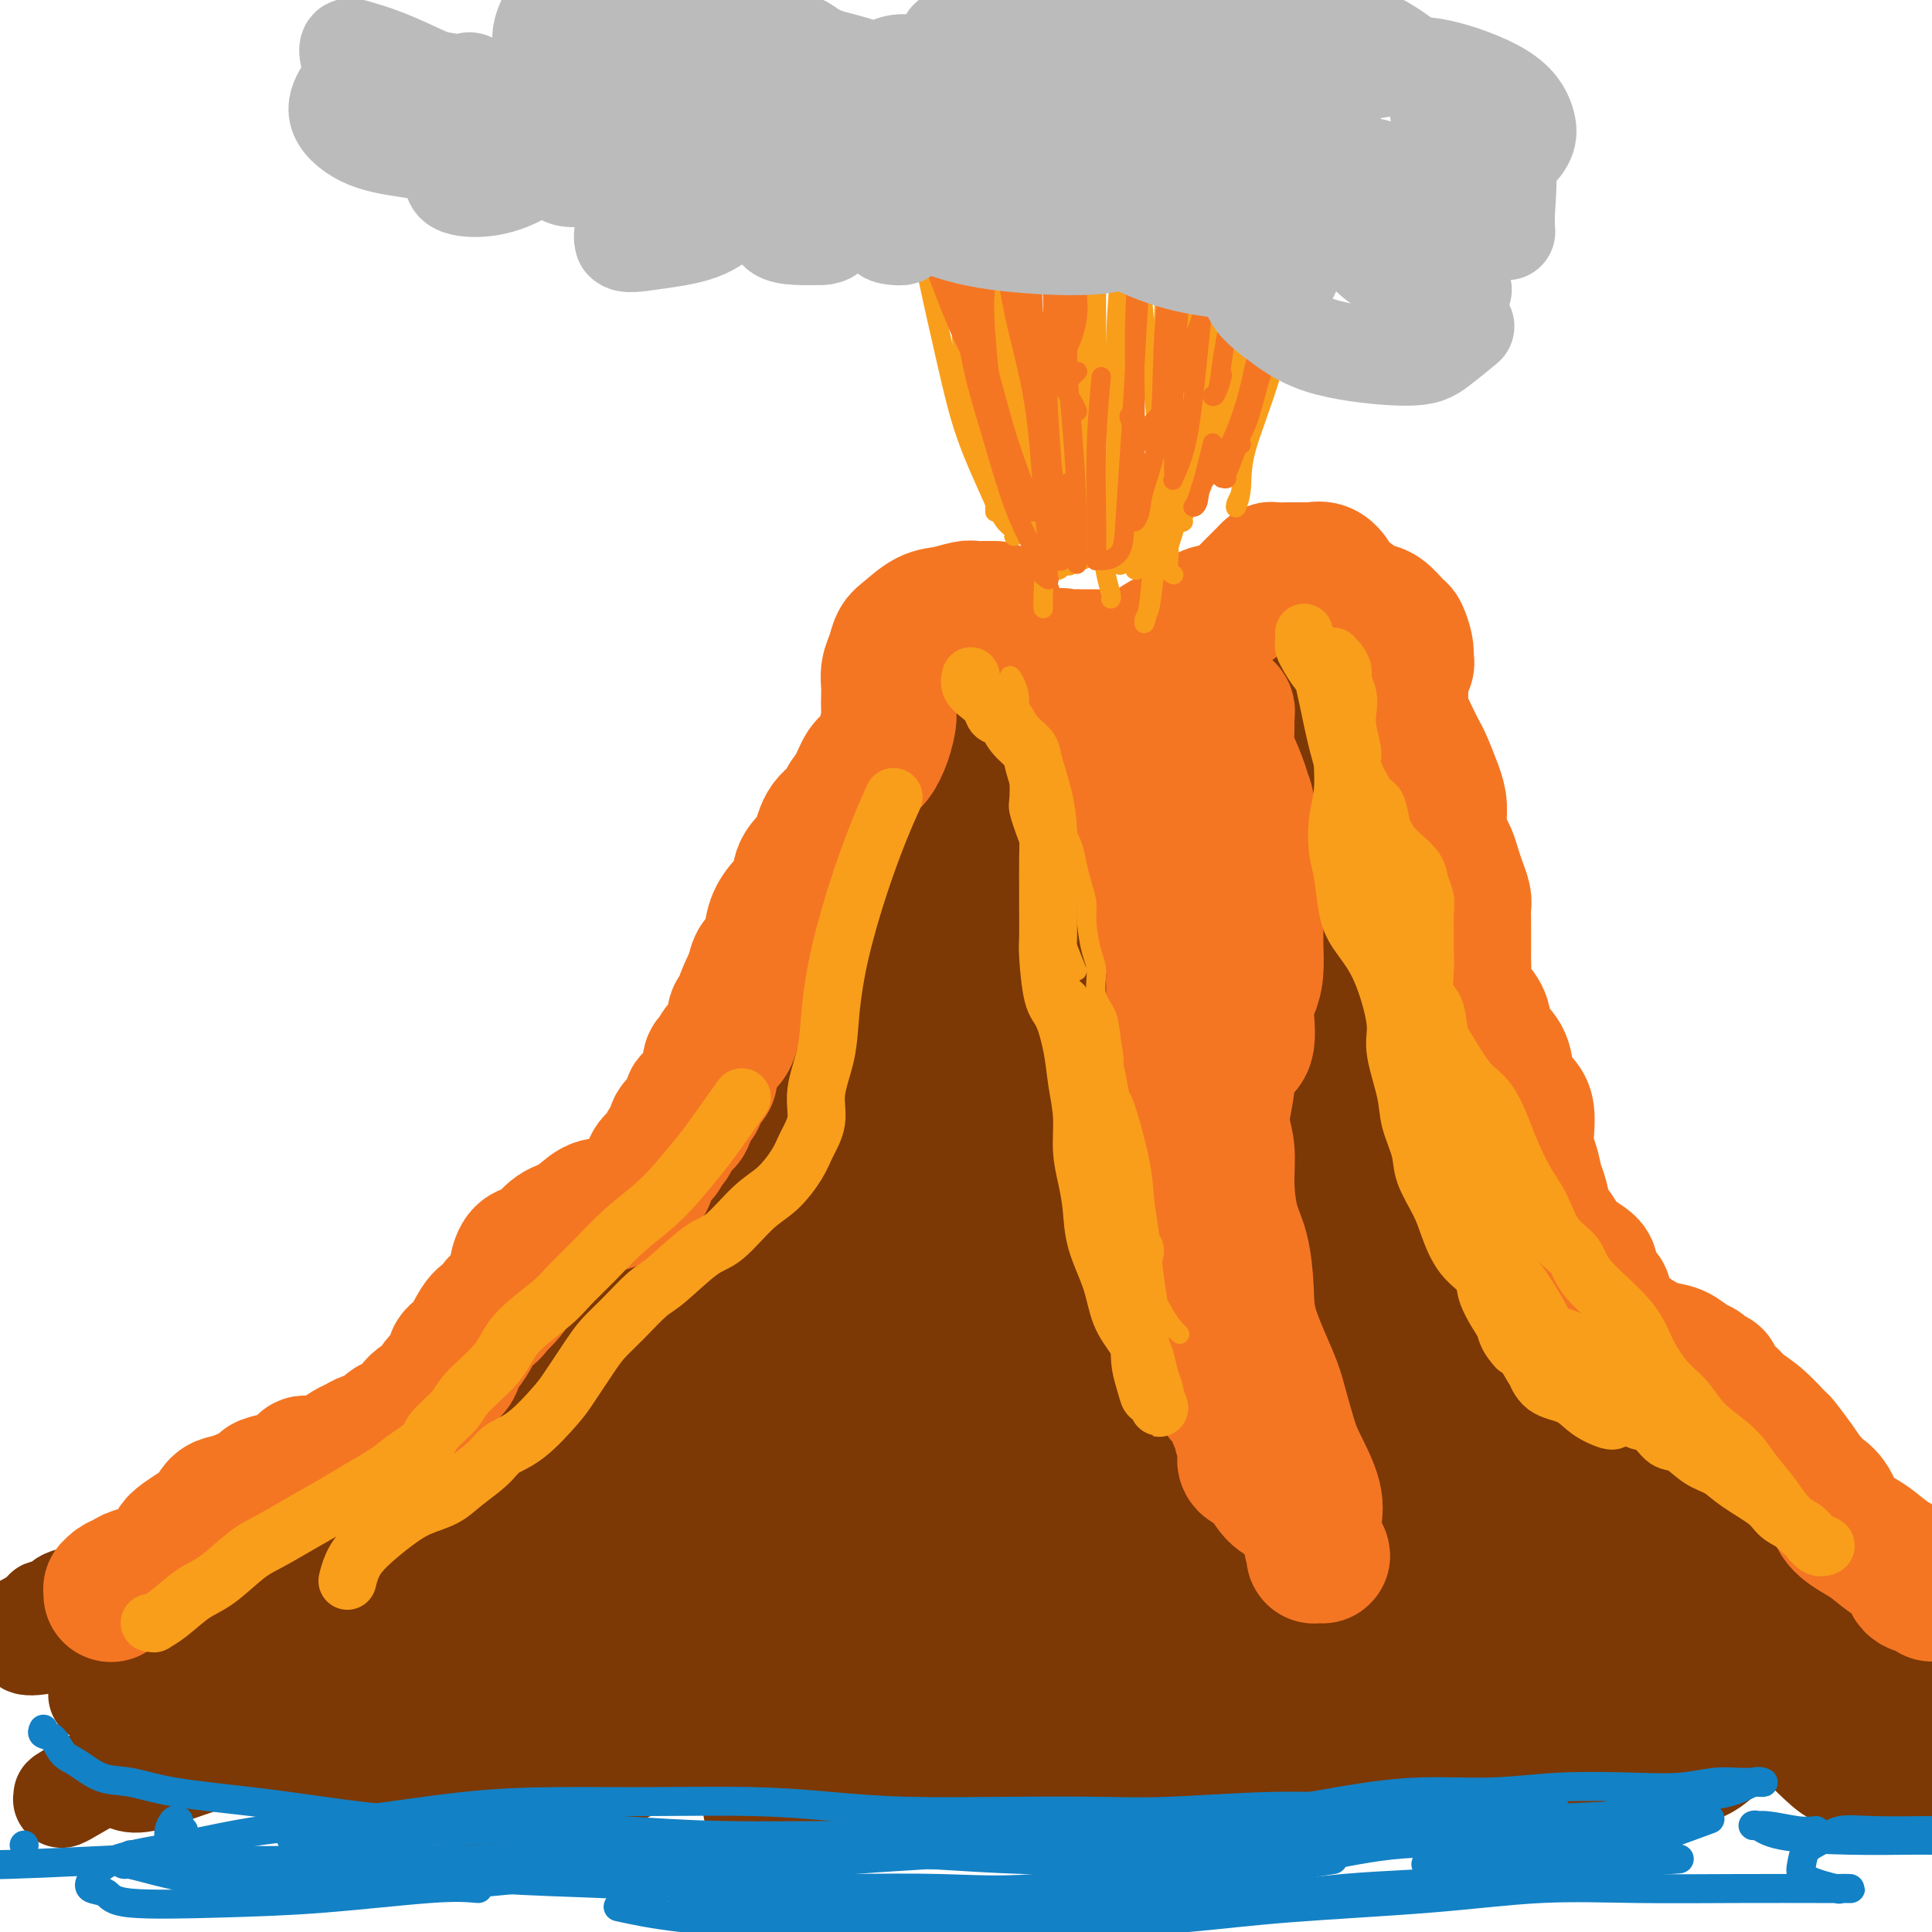 <svg viewBox='0 0 400 400' version='1.1' xmlns='http://www.w3.org/2000/svg' xmlns:xlink='http://www.w3.org/1999/xlink'><g fill='none' stroke='rgb(124,56,5)' stroke-width='20' stroke-linecap='round' stroke-linejoin='round'><path d='M85,294c-0.072,-0.048 -0.144,-0.095 0,0c0.144,0.095 0.505,0.333 1,0c0.495,-0.333 1.126,-1.235 2,-2c0.874,-0.765 1.993,-1.392 3,-2c1.007,-0.608 1.904,-1.197 3,-2c1.096,-0.803 2.393,-1.820 4,-3c1.607,-1.180 3.523,-2.522 5,-4c1.477,-1.478 2.513,-3.090 4,-5c1.487,-1.910 3.425,-4.117 5,-6c1.575,-1.883 2.788,-3.443 4,-5c1.212,-1.557 2.423,-3.110 4,-5c1.577,-1.890 3.521,-4.115 5,-6c1.479,-1.885 2.492,-3.428 4,-5c1.508,-1.572 3.509,-3.173 5,-5c1.491,-1.827 2.470,-3.881 4,-6c1.530,-2.119 3.610,-4.302 5,-6c1.390,-1.698 2.090,-2.910 3,-5c0.910,-2.090 2.028,-5.056 3,-7c0.972,-1.944 1.796,-2.865 3,-5c1.204,-2.135 2.788,-5.482 4,-8c1.212,-2.518 2.052,-4.205 3,-6c0.948,-1.795 2.006,-3.698 3,-6c0.994,-2.302 1.926,-5.003 3,-7c1.074,-1.997 2.291,-3.290 3,-5c0.709,-1.710 0.911,-3.837 2,-6c1.089,-2.163 3.065,-4.363 4,-6c0.935,-1.637 0.829,-2.710 1,-4c0.171,-1.290 0.620,-2.797 1,-4c0.380,-1.203 0.690,-2.101 1,-3'/><path d='M177,160c5.455,-11.614 2.091,-4.647 1,-3c-1.091,1.647 0.089,-2.024 1,-4c0.911,-1.976 1.553,-2.258 2,-3c0.447,-0.742 0.698,-1.945 1,-3c0.302,-1.055 0.654,-1.963 1,-3c0.346,-1.037 0.685,-2.204 1,-3c0.315,-0.796 0.604,-1.221 1,-2c0.396,-0.779 0.897,-1.911 1,-3c0.103,-1.089 -0.194,-2.134 0,-3c0.194,-0.866 0.878,-1.553 1,-2c0.122,-0.447 -0.319,-0.653 0,-1c0.319,-0.347 1.398,-0.834 2,-1c0.602,-0.166 0.727,-0.010 1,0c0.273,0.010 0.692,-0.126 1,0c0.308,0.126 0.503,0.513 1,1c0.497,0.487 1.294,1.075 2,2c0.706,0.925 1.319,2.188 2,3c0.681,0.812 1.430,1.173 2,2c0.570,0.827 0.960,2.119 2,3c1.040,0.881 2.730,1.350 4,2c1.270,0.650 2.120,1.481 3,2c0.880,0.519 1.789,0.728 3,1c1.211,0.272 2.723,0.609 4,1c1.277,0.391 2.319,0.838 3,1c0.681,0.162 1.003,0.041 2,0c0.997,-0.041 2.670,0.000 4,0c1.330,-0.000 2.318,-0.042 3,0c0.682,0.042 1.059,0.166 2,0c0.941,-0.166 2.446,-0.622 4,-1c1.554,-0.378 3.158,-0.680 4,-1c0.842,-0.320 0.921,-0.660 1,-1'/><path d='M237,144c2.300,-0.582 2.551,-0.537 3,-1c0.449,-0.463 1.096,-1.433 2,-2c0.904,-0.567 2.064,-0.730 3,-1c0.936,-0.270 1.649,-0.647 2,-1c0.351,-0.353 0.339,-0.682 1,-1c0.661,-0.318 1.994,-0.624 3,-1c1.006,-0.376 1.683,-0.821 3,-1c1.317,-0.179 3.273,-0.093 4,0c0.727,0.093 0.225,0.193 1,0c0.775,-0.193 2.827,-0.681 4,-1c1.173,-0.319 1.467,-0.470 2,-1c0.533,-0.530 1.304,-1.437 2,-2c0.696,-0.563 1.318,-0.780 2,-1c0.682,-0.220 1.426,-0.443 2,-1c0.574,-0.557 0.980,-1.448 1,-2c0.020,-0.552 -0.344,-0.766 0,-1c0.344,-0.234 1.398,-0.487 2,-1c0.602,-0.513 0.754,-1.285 1,-2c0.246,-0.715 0.588,-1.372 1,-2c0.412,-0.628 0.895,-1.227 1,-2c0.105,-0.773 -0.168,-1.721 0,-2c0.168,-0.279 0.777,0.111 1,0c0.223,-0.111 0.060,-0.722 0,-1c-0.060,-0.278 -0.017,-0.222 0,0c0.017,0.222 0.009,0.611 0,1'/><path d='M278,118c1.086,-1.956 0.301,-0.846 0,0c-0.301,0.846 -0.119,1.430 0,2c0.119,0.570 0.175,1.128 0,2c-0.175,0.872 -0.582,2.058 -1,3c-0.418,0.942 -0.846,1.640 -1,2c-0.154,0.360 -0.033,0.383 0,1c0.033,0.617 -0.021,1.830 0,3c0.021,1.170 0.118,2.299 0,3c-0.118,0.701 -0.450,0.974 0,2c0.450,1.026 1.683,2.804 2,4c0.317,1.196 -0.280,1.809 0,3c0.280,1.191 1.438,2.961 2,4c0.562,1.039 0.529,1.348 1,2c0.471,0.652 1.446,1.648 2,3c0.554,1.352 0.687,3.061 1,4c0.313,0.939 0.806,1.108 1,2c0.194,0.892 0.090,2.508 0,4c-0.090,1.492 -0.165,2.859 0,4c0.165,1.141 0.570,2.056 1,3c0.430,0.944 0.886,1.917 1,3c0.114,1.083 -0.114,2.275 0,3c0.114,0.725 0.569,0.983 1,2c0.431,1.017 0.837,2.792 1,4c0.163,1.208 0.081,1.848 0,3c-0.081,1.152 -0.162,2.814 0,4c0.162,1.186 0.568,1.894 1,3c0.432,1.106 0.889,2.608 1,4c0.111,1.392 -0.125,2.672 0,4c0.125,1.328 0.611,2.704 1,4c0.389,1.296 0.683,2.513 1,4c0.317,1.487 0.659,3.243 1,5'/><path d='M294,212c1.437,9.660 0.031,5.811 0,5c-0.031,-0.811 1.314,1.417 2,3c0.686,1.583 0.712,2.519 1,4c0.288,1.481 0.837,3.505 1,5c0.163,1.495 -0.059,2.462 0,4c0.059,1.538 0.400,3.647 1,5c0.600,1.353 1.460,1.950 2,3c0.540,1.050 0.761,2.554 1,4c0.239,1.446 0.497,2.835 1,4c0.503,1.165 1.251,2.106 2,3c0.749,0.894 1.499,1.741 2,3c0.501,1.259 0.753,2.931 1,4c0.247,1.069 0.489,1.535 1,2c0.511,0.465 1.292,0.928 2,2c0.708,1.072 1.344,2.752 2,4c0.656,1.248 1.333,2.063 2,3c0.667,0.937 1.323,1.994 2,3c0.677,1.006 1.374,1.960 2,3c0.626,1.040 1.182,2.165 2,3c0.818,0.835 1.898,1.379 3,2c1.102,0.621 2.226,1.317 3,2c0.774,0.683 1.200,1.352 2,2c0.800,0.648 1.976,1.276 3,2c1.024,0.724 1.897,1.546 3,2c1.103,0.454 2.435,0.541 3,1c0.565,0.459 0.363,1.289 1,2c0.637,0.711 2.113,1.304 3,2c0.887,0.696 1.186,1.496 2,2c0.814,0.504 2.142,0.713 3,1c0.858,0.287 1.245,0.654 2,1c0.755,0.346 1.877,0.673 3,1'/><path d='M352,299c5.339,3.611 2.187,1.137 2,1c-0.187,-0.137 2.590,2.061 4,3c1.410,0.939 1.453,0.619 2,1c0.547,0.381 1.599,1.464 3,2c1.401,0.536 3.152,0.525 4,1c0.848,0.475 0.792,1.435 2,2c1.208,0.565 3.680,0.733 5,1c1.320,0.267 1.488,0.631 2,1c0.512,0.369 1.370,0.743 2,1c0.630,0.257 1.033,0.398 2,1c0.967,0.602 2.497,1.667 3,2c0.503,0.333 -0.023,-0.066 0,0c0.023,0.066 0.594,0.596 1,1c0.406,0.404 0.649,0.683 1,1c0.351,0.317 0.812,0.673 1,1c0.188,0.327 0.102,0.624 0,1c-0.102,0.376 -0.220,0.832 0,1c0.220,0.168 0.777,0.048 1,0c0.223,-0.048 0.111,-0.024 0,0'/><path d='M92,289c-0.741,-0.104 -1.482,-0.208 -2,0c-0.518,0.208 -0.812,0.727 -1,1c-0.188,0.273 -0.270,0.299 -1,1c-0.730,0.701 -2.107,2.077 -3,3c-0.893,0.923 -1.302,1.391 -2,2c-0.698,0.609 -1.684,1.357 -3,2c-1.316,0.643 -2.963,1.182 -4,2c-1.037,0.818 -1.465,1.917 -3,3c-1.535,1.083 -4.178,2.151 -6,3c-1.822,0.849 -2.824,1.478 -4,2c-1.176,0.522 -2.527,0.936 -4,2c-1.473,1.064 -3.069,2.779 -5,4c-1.931,1.221 -4.199,1.947 -6,3c-1.801,1.053 -3.137,2.431 -5,3c-1.863,0.569 -4.255,0.327 -6,1c-1.745,0.673 -2.843,2.261 -4,3c-1.157,0.739 -2.372,0.631 -4,1c-1.628,0.369 -3.667,1.217 -5,2c-1.333,0.783 -1.959,1.501 -3,2c-1.041,0.499 -2.499,0.779 -4,1c-1.501,0.221 -3.047,0.384 -4,1c-0.953,0.616 -1.312,1.685 -2,2c-0.688,0.315 -1.704,-0.126 -2,0c-0.296,0.126 0.127,0.817 0,1c-0.127,0.183 -0.803,-0.143 -1,0c-0.197,0.143 0.087,0.755 0,1c-0.087,0.245 -0.543,0.122 -1,0'/><path d='M7,335c-5.525,2.482 -1.337,1.186 0,1c1.337,-0.186 -0.178,0.737 -1,1c-0.822,0.263 -0.952,-0.136 -1,0c-0.048,0.136 -0.012,0.806 0,1c0.012,0.194 0.002,-0.087 0,0c-0.002,0.087 0.004,0.543 0,1c-0.004,0.457 -0.019,0.915 0,1c0.019,0.085 0.071,-0.203 0,0c-0.071,0.203 -0.266,0.896 1,1c1.266,0.104 3.993,-0.381 6,-1c2.007,-0.619 3.292,-1.373 5,-2c1.708,-0.627 3.838,-1.127 6,-2c2.162,-0.873 4.358,-2.118 6,-3c1.642,-0.882 2.732,-1.400 4,-2c1.268,-0.600 2.714,-1.281 4,-2c1.286,-0.719 2.414,-1.475 3,-2c0.586,-0.525 0.632,-0.818 1,-1c0.368,-0.182 1.058,-0.253 1,0c-0.058,0.253 -0.864,0.831 -2,2c-1.136,1.169 -2.600,2.931 -4,5c-1.400,2.069 -2.735,4.446 -5,7c-2.265,2.554 -5.461,5.284 -7,7c-1.539,1.716 -1.423,2.419 -2,3c-0.577,0.581 -1.848,1.041 -2,1c-0.152,-0.041 0.814,-0.583 3,-2c2.186,-1.417 5.593,-3.708 9,-6'/><path d='M32,343c3.316,-2.083 6.607,-3.790 10,-6c3.393,-2.210 6.887,-4.924 12,-8c5.113,-3.076 11.845,-6.513 16,-9c4.155,-2.487 5.734,-4.025 7,-5c1.266,-0.975 2.221,-1.386 3,-2c0.779,-0.614 1.383,-1.429 1,-1c-0.383,0.429 -1.753,2.102 -4,4c-2.247,1.898 -5.372,4.021 -8,6c-2.628,1.979 -4.761,3.814 -6,5c-1.239,1.186 -1.586,1.723 -1,2c0.586,0.277 2.105,0.292 5,-1c2.895,-1.292 7.166,-3.892 12,-7c4.834,-3.108 10.232,-6.723 15,-10c4.768,-3.277 8.905,-6.217 13,-10c4.095,-3.783 8.148,-8.410 12,-13c3.852,-4.590 7.501,-9.143 9,-11c1.499,-1.857 0.846,-1.017 1,-1c0.154,0.017 1.114,-0.787 -1,2c-2.114,2.787 -7.301,9.167 -11,14c-3.699,4.833 -5.911,8.119 -8,11c-2.089,2.881 -4.056,5.358 -5,7c-0.944,1.642 -0.866,2.450 -1,3c-0.134,0.550 -0.482,0.843 1,0c1.482,-0.843 4.793,-2.822 8,-6c3.207,-3.178 6.309,-7.555 10,-12c3.691,-4.445 7.970,-8.959 12,-14c4.030,-5.041 7.812,-10.609 13,-17c5.188,-6.391 11.781,-13.605 15,-17c3.219,-3.395 3.062,-2.970 3,-3c-0.062,-0.030 -0.031,-0.515 0,-1'/><path d='M165,243c6.610,-7.817 -3.366,4.640 -9,12c-5.634,7.360 -6.926,9.624 -9,13c-2.074,3.376 -4.929,7.863 -7,11c-2.071,3.137 -3.356,4.923 -4,6c-0.644,1.077 -0.647,1.444 -1,2c-0.353,0.556 -1.058,1.300 0,0c1.058,-1.300 3.878,-4.646 6,-8c2.122,-3.354 3.544,-6.718 6,-13c2.456,-6.282 5.944,-15.484 9,-23c3.056,-7.516 5.680,-13.348 8,-19c2.320,-5.652 4.334,-11.123 6,-15c1.666,-3.877 2.982,-6.158 4,-8c1.018,-1.842 1.736,-3.245 2,-4c0.264,-0.755 0.074,-0.862 0,0c-0.074,0.862 -0.033,2.694 -1,5c-0.967,2.306 -2.941,5.088 -4,8c-1.059,2.912 -1.203,5.956 -2,8c-0.797,2.044 -2.249,3.088 -3,4c-0.751,0.912 -0.802,1.691 -1,2c-0.198,0.309 -0.543,0.148 0,-1c0.543,-1.148 1.975,-3.283 4,-8c2.025,-4.717 4.642,-12.015 7,-18c2.358,-5.985 4.456,-10.658 7,-16c2.544,-5.342 5.536,-11.355 8,-15c2.464,-3.645 4.402,-4.924 5,-6c0.598,-1.076 -0.143,-1.950 0,-2c0.143,-0.050 1.171,0.724 0,3c-1.171,2.276 -4.541,6.053 -7,10c-2.459,3.947 -4.008,8.063 -6,13c-1.992,4.937 -4.426,10.696 -7,16c-2.574,5.304 -5.287,10.152 -8,15'/><path d='M168,215c-4.967,9.270 -3.385,4.946 -3,4c0.385,-0.946 -0.425,1.486 -1,3c-0.575,1.514 -0.913,2.110 0,1c0.913,-1.110 3.076,-3.925 5,-7c1.924,-3.075 3.610,-6.409 6,-12c2.390,-5.591 5.486,-13.439 8,-20c2.514,-6.561 4.446,-11.833 6,-15c1.554,-3.167 2.729,-4.227 3,-5c0.271,-0.773 -0.362,-1.257 -3,3c-2.638,4.257 -7.281,13.257 -11,21c-3.719,7.743 -6.515,14.230 -10,22c-3.485,7.770 -7.661,16.822 -11,25c-3.339,8.178 -5.843,15.480 -8,22c-2.157,6.520 -3.968,12.257 -6,17c-2.032,4.743 -4.284,8.492 -5,10c-0.716,1.508 0.105,0.777 0,1c-0.105,0.223 -1.137,1.402 0,-2c1.137,-3.402 4.442,-11.383 7,-18c2.558,-6.617 4.370,-11.870 6,-17c1.630,-5.130 3.078,-10.137 4,-13c0.922,-2.863 1.317,-3.584 1,-3c-0.317,0.584 -1.347,2.471 -3,6c-1.653,3.529 -3.929,8.699 -7,15c-3.071,6.301 -6.938,13.732 -10,19c-3.062,5.268 -5.318,8.374 -7,11c-1.682,2.626 -2.791,4.771 -4,6c-1.209,1.229 -2.520,1.542 -3,2c-0.480,0.458 -0.129,1.061 0,1c0.129,-0.061 0.035,-0.786 1,-3c0.965,-2.214 2.990,-5.918 5,-10c2.010,-4.082 4.005,-8.541 6,-13'/><path d='M134,266c3.215,-6.360 5.253,-9.760 7,-12c1.747,-2.240 3.203,-3.320 4,-4c0.797,-0.680 0.934,-0.960 1,2c0.066,2.960 0.061,9.161 -2,16c-2.061,6.839 -6.178,14.316 -9,21c-2.822,6.684 -4.351,12.576 -6,16c-1.649,3.424 -3.420,4.381 -4,6c-0.580,1.619 0.032,3.902 0,5c-0.032,1.098 -0.707,1.012 1,0c1.707,-1.012 5.795,-2.951 9,-6c3.205,-3.049 5.526,-7.208 9,-14c3.474,-6.792 8.101,-16.216 11,-23c2.899,-6.784 4.071,-10.928 5,-14c0.929,-3.072 1.616,-5.071 1,-4c-0.616,1.071 -2.533,5.212 -5,11c-2.467,5.788 -5.484,13.224 -9,23c-3.516,9.776 -7.532,21.891 -10,31c-2.468,9.109 -3.388,15.211 -4,20c-0.612,4.789 -0.917,8.267 -1,10c-0.083,1.733 0.055,1.723 1,2c0.945,0.277 2.698,0.840 5,-1c2.302,-1.840 5.154,-6.084 8,-13c2.846,-6.916 5.686,-16.505 8,-25c2.314,-8.495 4.104,-15.895 6,-24c1.896,-8.105 3.900,-16.914 5,-22c1.100,-5.086 1.297,-6.449 1,-6c-0.297,0.449 -1.088,2.709 -3,7c-1.912,4.291 -4.946,10.614 -7,17c-2.054,6.386 -3.130,12.835 -5,19c-1.870,6.165 -4.534,12.047 -6,17c-1.466,4.953 -1.733,8.976 -2,13'/><path d='M143,334c-3.988,12.114 -2.459,5.898 -2,4c0.459,-1.898 -0.154,0.520 0,1c0.154,0.480 1.074,-0.980 3,-5c1.926,-4.020 4.858,-10.601 7,-17c2.142,-6.399 3.492,-12.614 5,-20c1.508,-7.386 3.172,-15.941 4,-22c0.828,-6.059 0.821,-9.623 1,-11c0.179,-1.377 0.544,-0.567 -1,3c-1.544,3.567 -4.998,9.889 -8,18c-3.002,8.111 -5.550,18.009 -8,26c-2.450,7.991 -4.800,14.075 -7,20c-2.200,5.925 -4.250,11.692 -6,15c-1.750,3.308 -3.200,4.157 -4,5c-0.800,0.843 -0.948,1.681 -1,2c-0.052,0.319 -0.006,0.118 0,-2c0.006,-2.118 -0.027,-6.153 0,-11c0.027,-4.847 0.115,-10.506 0,-16c-0.115,-5.494 -0.433,-10.821 -1,-14c-0.567,-3.179 -1.383,-4.209 -3,-4c-1.617,0.209 -4.036,1.656 -7,5c-2.964,3.344 -6.474,8.584 -11,16c-4.526,7.416 -10.067,17.008 -15,23c-4.933,5.992 -9.257,8.383 -13,11c-3.743,2.617 -6.906,5.461 -9,7c-2.094,1.539 -3.118,1.772 -4,2c-0.882,0.228 -1.620,0.449 -2,-1c-0.380,-1.449 -0.400,-4.568 1,-10c1.400,-5.432 4.221,-13.178 7,-19c2.779,-5.822 5.518,-9.721 8,-13c2.482,-3.279 4.709,-5.937 6,-7c1.291,-1.063 1.645,-0.532 2,0'/><path d='M85,320c2.899,-3.259 2.148,-1.406 0,2c-2.148,3.406 -5.693,8.365 -8,12c-2.307,3.635 -3.375,5.945 -5,8c-1.625,2.055 -3.806,3.855 -5,5c-1.194,1.145 -1.399,1.635 -2,2c-0.601,0.365 -1.596,0.604 0,-1c1.596,-1.604 5.782,-5.051 9,-8c3.218,-2.949 5.466,-5.399 11,-10c5.534,-4.601 14.352,-11.352 21,-16c6.648,-4.648 11.125,-7.192 14,-9c2.875,-1.808 4.147,-2.881 5,-3c0.853,-0.119 1.286,0.717 1,4c-0.286,3.283 -1.291,9.012 -3,15c-1.709,5.988 -4.123,12.236 -6,17c-1.877,4.764 -3.216,8.045 -4,10c-0.784,1.955 -1.013,2.585 -1,3c0.013,0.415 0.267,0.614 1,0c0.733,-0.614 1.943,-2.040 4,-4c2.057,-1.960 4.961,-4.454 8,-9c3.039,-4.546 6.214,-11.143 9,-18c2.786,-6.857 5.184,-13.974 7,-20c1.816,-6.026 3.051,-10.959 4,-14c0.949,-3.041 1.613,-4.188 1,-1c-0.613,3.188 -2.504,10.713 -4,18c-1.496,7.287 -2.597,14.337 -4,21c-1.403,6.663 -3.107,12.940 -4,18c-0.893,5.060 -0.974,8.903 -1,11c-0.026,2.097 0.003,2.449 0,3c-0.003,0.551 -0.039,1.302 2,0c2.039,-1.302 6.154,-4.658 9,-9c2.846,-4.342 4.423,-9.671 6,-15'/><path d='M150,332c2.045,-6.136 4.157,-13.976 6,-21c1.843,-7.024 3.419,-13.232 5,-22c1.581,-8.768 3.169,-20.095 4,-26c0.831,-5.905 0.907,-6.388 1,-7c0.093,-0.612 0.205,-1.353 0,-1c-0.205,0.353 -0.728,1.801 -2,7c-1.272,5.199 -3.295,14.148 -4,21c-0.705,6.852 -0.093,11.606 0,16c0.093,4.394 -0.333,8.427 0,12c0.333,3.573 1.425,6.684 2,8c0.575,1.316 0.631,0.836 1,1c0.369,0.164 1.049,0.971 2,0c0.951,-0.971 2.171,-3.721 4,-10c1.829,-6.279 4.266,-16.088 6,-25c1.734,-8.912 2.765,-16.926 4,-26c1.235,-9.074 2.675,-19.208 4,-30c1.325,-10.792 2.536,-22.242 3,-29c0.464,-6.758 0.182,-8.823 0,-10c-0.182,-1.177 -0.263,-1.465 -1,-2c-0.737,-0.535 -2.130,-1.316 -4,1c-1.870,2.316 -4.218,7.730 -5,13c-0.782,5.270 0.001,10.396 0,16c-0.001,5.604 -0.785,11.687 -1,17c-0.215,5.313 0.140,9.857 0,13c-0.140,3.143 -0.774,4.885 -1,6c-0.226,1.115 -0.044,1.601 0,2c0.044,0.399 -0.049,0.709 0,-1c0.049,-1.709 0.240,-5.437 2,-12c1.760,-6.563 5.089,-15.959 7,-24c1.911,-8.041 2.403,-14.726 4,-22c1.597,-7.274 4.298,-15.137 7,-23'/><path d='M194,174c3.942,-17.056 3.797,-19.695 4,-21c0.203,-1.305 0.756,-1.275 1,-2c0.244,-0.725 0.181,-2.206 -1,1c-1.181,3.206 -3.479,11.099 -5,18c-1.521,6.901 -2.264,12.812 -3,19c-0.736,6.188 -1.466,12.654 -2,19c-0.534,6.346 -0.873,12.573 -1,17c-0.127,4.427 -0.040,7.054 0,9c0.040,1.946 0.035,3.211 0,4c-0.035,0.789 -0.099,1.102 0,1c0.099,-0.102 0.363,-0.619 1,-2c0.637,-1.381 1.648,-3.628 3,-9c1.352,-5.372 3.046,-13.871 4,-21c0.954,-7.129 1.169,-12.889 2,-18c0.831,-5.111 2.279,-9.572 3,-12c0.721,-2.428 0.716,-2.824 0,-1c-0.716,1.824 -2.142,5.866 -3,11c-0.858,5.134 -1.148,11.360 -2,20c-0.852,8.640 -2.266,19.694 -3,28c-0.734,8.306 -0.789,13.863 0,20c0.789,6.137 2.422,12.852 3,17c0.578,4.148 0.103,5.727 1,7c0.897,1.273 3.168,2.239 4,3c0.832,0.761 0.226,1.317 1,1c0.774,-0.317 2.927,-1.507 4,-5c1.073,-3.493 1.067,-9.291 1,-15c-0.067,-5.709 -0.195,-11.331 0,-19c0.195,-7.669 0.712,-17.386 1,-22c0.288,-4.614 0.347,-4.127 0,-3c-0.347,1.127 -1.099,2.893 -2,9c-0.901,6.107 -1.950,16.553 -3,27'/><path d='M202,255c-1.184,10.010 -1.645,17.035 -2,24c-0.355,6.965 -0.606,13.870 0,22c0.606,8.130 2.068,17.486 3,23c0.932,5.514 1.332,7.187 2,9c0.668,1.813 1.602,3.766 3,5c1.398,1.234 3.260,1.749 5,1c1.740,-0.749 3.358,-2.763 5,-6c1.642,-3.237 3.308,-7.697 5,-14c1.692,-6.303 3.411,-14.449 4,-20c0.589,-5.551 0.047,-8.508 0,-11c-0.047,-2.492 0.400,-4.518 0,-3c-0.400,1.518 -1.647,6.580 -3,12c-1.353,5.420 -2.812,11.197 -4,17c-1.188,5.803 -2.106,11.633 -3,17c-0.894,5.367 -1.763,10.273 -2,13c-0.237,2.727 0.159,3.275 0,4c-0.159,0.725 -0.872,1.628 -1,2c-0.128,0.372 0.329,0.215 1,-2c0.671,-2.215 1.554,-6.487 2,-11c0.446,-4.513 0.453,-9.267 1,-17c0.547,-7.733 1.633,-18.445 2,-27c0.367,-8.555 0.014,-14.954 0,-21c-0.014,-6.046 0.311,-11.738 0,-17c-0.311,-5.262 -1.256,-10.095 -2,-13c-0.744,-2.905 -1.285,-3.882 -2,-6c-0.715,-2.118 -1.605,-5.377 -3,-8c-1.395,-2.623 -3.297,-4.609 -4,-7c-0.703,-2.391 -0.209,-5.187 0,-9c0.209,-3.813 0.133,-8.642 0,-12c-0.133,-3.358 -0.324,-5.245 0,-7c0.324,-1.755 1.162,-3.377 2,-5'/><path d='M211,188c0.702,-5.453 1.456,-2.586 2,-2c0.544,0.586 0.877,-1.111 1,-2c0.123,-0.889 0.036,-0.971 0,1c-0.036,1.971 -0.021,5.996 0,12c0.021,6.004 0.048,13.986 0,21c-0.048,7.014 -0.171,13.060 0,19c0.171,5.940 0.635,11.775 1,16c0.365,4.225 0.630,6.840 1,9c0.370,2.160 0.843,3.864 2,4c1.157,0.136 2.997,-1.296 4,-3c1.003,-1.704 1.169,-3.681 2,-9c0.831,-5.319 2.326,-13.981 3,-22c0.674,-8.019 0.529,-15.395 1,-23c0.471,-7.605 1.560,-15.438 2,-23c0.440,-7.562 0.231,-14.852 0,-19c-0.231,-4.148 -0.482,-5.152 -1,-6c-0.518,-0.848 -1.301,-1.539 -2,-2c-0.699,-0.461 -1.313,-0.690 -2,0c-0.687,0.690 -1.448,2.300 -2,5c-0.552,2.700 -0.894,6.491 -1,10c-0.106,3.509 0.023,6.735 0,10c-0.023,3.265 -0.200,6.568 0,9c0.200,2.432 0.775,3.995 1,5c0.225,1.005 0.098,1.454 0,2c-0.098,0.546 -0.169,1.189 0,0c0.169,-1.189 0.578,-4.210 1,-7c0.422,-2.790 0.856,-5.350 1,-9c0.144,-3.650 -0.003,-8.391 0,-12c0.003,-3.609 0.155,-6.087 0,-8c-0.155,-1.913 -0.616,-3.261 -1,-4c-0.384,-0.739 -0.692,-0.870 -1,-1'/><path d='M223,159c-0.865,-5.606 -3.029,-0.120 -4,3c-0.971,3.120 -0.751,3.876 -1,6c-0.249,2.124 -0.967,5.617 -1,9c-0.033,3.383 0.619,6.658 1,9c0.381,2.342 0.492,3.753 1,5c0.508,1.247 1.412,2.332 2,3c0.588,0.668 0.861,0.921 2,1c1.139,0.079 3.143,-0.017 4,-1c0.857,-0.983 0.567,-2.855 1,-6c0.433,-3.145 1.590,-7.564 2,-12c0.410,-4.436 0.075,-8.890 0,-12c-0.075,-3.110 0.111,-4.875 0,-6c-0.111,-1.125 -0.518,-1.608 -1,-1c-0.482,0.608 -1.040,2.307 -2,8c-0.960,5.693 -2.322,15.378 -3,23c-0.678,7.622 -0.673,13.179 0,20c0.673,6.821 2.014,14.904 4,22c1.986,7.096 4.618,13.203 8,21c3.382,7.797 7.514,17.284 11,24c3.486,6.716 6.325,10.660 9,14c2.675,3.340 5.186,6.076 8,9c2.814,2.924 5.931,6.035 8,8c2.069,1.965 3.090,2.783 4,4c0.910,1.217 1.707,2.834 2,4c0.293,1.166 0.080,1.882 0,2c-0.080,0.118 -0.028,-0.363 0,0c0.028,0.363 0.032,1.570 0,-2c-0.032,-3.570 -0.101,-11.916 0,-19c0.101,-7.084 0.373,-12.907 0,-19c-0.373,-6.093 -1.392,-12.455 -2,-19c-0.608,-6.545 -0.804,-13.272 -1,-20'/><path d='M275,237c-0.844,-14.854 -1.455,-13.489 -3,-15c-1.545,-1.511 -4.023,-5.900 -5,-9c-0.977,-3.100 -0.454,-4.913 -1,-7c-0.546,-2.087 -2.162,-4.450 -3,-6c-0.838,-1.550 -0.897,-2.287 -1,-4c-0.103,-1.713 -0.249,-4.400 0,-6c0.249,-1.600 0.894,-2.112 1,-3c0.106,-0.888 -0.325,-2.153 0,-3c0.325,-0.847 1.408,-1.275 2,-2c0.592,-0.725 0.695,-1.748 1,0c0.305,1.748 0.813,6.267 1,13c0.187,6.733 0.052,15.681 0,23c-0.052,7.319 -0.022,13.009 0,19c0.022,5.991 0.036,12.284 0,18c-0.036,5.716 -0.122,10.854 0,15c0.122,4.146 0.453,7.299 1,9c0.547,1.701 1.310,1.948 2,2c0.690,0.052 1.306,-0.092 2,0c0.694,0.092 1.465,0.421 2,-3c0.535,-3.421 0.833,-10.592 1,-17c0.167,-6.408 0.204,-12.051 0,-18c-0.204,-5.949 -0.649,-12.202 -1,-19c-0.351,-6.798 -0.607,-14.140 -1,-20c-0.393,-5.860 -0.921,-10.238 -2,-16c-1.079,-5.762 -2.707,-12.907 -4,-17c-1.293,-4.093 -2.250,-5.134 -3,-7c-0.750,-1.866 -1.292,-4.558 -2,-6c-0.708,-1.442 -1.582,-1.634 -2,-2c-0.418,-0.366 -0.382,-0.906 0,-1c0.382,-0.094 1.109,0.259 2,3c0.891,2.741 1.945,7.871 3,13'/><path d='M265,171c1.022,4.950 1.077,9.824 2,15c0.923,5.176 2.715,10.654 4,18c1.285,7.346 2.065,16.562 3,24c0.935,7.438 2.027,13.099 3,19c0.973,5.901 1.829,12.041 3,18c1.171,5.959 2.657,11.737 4,17c1.343,5.263 2.541,10.009 4,16c1.459,5.991 3.177,13.225 5,18c1.823,4.775 3.749,7.089 5,10c1.251,2.911 1.827,6.419 3,9c1.173,2.581 2.943,4.237 4,5c1.057,0.763 1.401,0.635 2,1c0.599,0.365 1.452,1.224 2,-1c0.548,-2.224 0.790,-7.530 1,-13c0.210,-5.470 0.386,-11.103 0,-17c-0.386,-5.897 -1.336,-12.057 -2,-16c-0.664,-3.943 -1.042,-5.668 -2,-7c-0.958,-1.332 -2.496,-2.270 -3,-3c-0.504,-0.730 0.026,-1.253 0,1c-0.026,2.253 -0.608,7.282 0,13c0.608,5.718 2.406,12.123 4,17c1.594,4.877 2.983,8.224 5,12c2.017,3.776 4.661,7.982 7,11c2.339,3.018 4.374,4.850 6,7c1.626,2.150 2.842,4.619 5,6c2.158,1.381 5.257,1.673 7,2c1.743,0.327 2.130,0.687 3,1c0.870,0.313 2.223,0.579 3,0c0.777,-0.579 0.978,-2.002 1,-4c0.022,-1.998 -0.137,-4.571 -1,-7c-0.863,-2.429 -2.432,-4.715 -4,-7'/><path d='M339,336c-1.506,-4.019 -3.269,-5.067 -5,-7c-1.731,-1.933 -3.428,-4.751 -5,-7c-1.572,-2.249 -3.020,-3.929 -4,-5c-0.980,-1.071 -1.493,-1.534 -2,-2c-0.507,-0.466 -1.007,-0.937 -1,-1c0.007,-0.063 0.522,0.282 1,1c0.478,0.718 0.918,1.811 3,4c2.082,2.189 5.807,5.476 9,8c3.193,2.524 5.853,4.287 8,6c2.147,1.713 3.782,3.376 6,5c2.218,1.624 5.019,3.210 7,4c1.981,0.790 3.143,0.785 4,1c0.857,0.215 1.408,0.652 2,1c0.592,0.348 1.224,0.609 1,0c-0.224,-0.609 -1.302,-2.087 -2,-3c-0.698,-0.913 -1.014,-1.260 -2,-3c-0.986,-1.740 -2.642,-4.871 -4,-7c-1.358,-2.129 -2.418,-3.254 -3,-5c-0.582,-1.746 -0.686,-4.112 -1,-6c-0.314,-1.888 -0.838,-3.297 -1,-4c-0.162,-0.703 0.037,-0.699 0,-1c-0.037,-0.301 -0.309,-0.906 0,-1c0.309,-0.094 1.199,0.324 2,1c0.801,0.676 1.512,1.610 3,3c1.488,1.390 3.751,3.236 5,5c1.249,1.764 1.483,3.444 3,5c1.517,1.556 4.315,2.986 6,4c1.685,1.014 2.256,1.612 3,2c0.744,0.388 1.662,0.566 2,1c0.338,0.434 0.097,1.124 0,1c-0.097,-0.124 -0.048,-1.062 0,-2'/><path d='M374,334c2.979,2.117 -1.575,-1.589 -5,-4c-3.425,-2.411 -5.722,-3.526 -8,-5c-2.278,-1.474 -4.536,-3.307 -9,-5c-4.464,-1.693 -11.134,-3.245 -16,-5c-4.866,-1.755 -7.928,-3.714 -11,-5c-3.072,-1.286 -6.156,-1.900 -9,-3c-2.844,-1.100 -5.450,-2.687 -7,-4c-1.550,-1.313 -2.046,-2.352 -3,-3c-0.954,-0.648 -2.366,-0.907 -3,-1c-0.634,-0.093 -0.488,-0.022 0,0c0.488,0.022 1.320,-0.004 2,0c0.680,0.004 1.210,0.038 3,2c1.790,1.962 4.840,5.852 7,9c2.160,3.148 3.429,5.556 5,8c1.571,2.444 3.444,4.926 5,7c1.556,2.074 2.796,3.740 4,5c1.204,1.260 2.372,2.115 3,3c0.628,0.885 0.714,1.801 1,2c0.286,0.199 0.770,-0.317 0,-2c-0.770,-1.683 -2.796,-4.532 -5,-8c-2.204,-3.468 -4.587,-7.557 -9,-14c-4.413,-6.443 -10.857,-15.242 -16,-22c-5.143,-6.758 -8.984,-11.476 -15,-19c-6.016,-7.524 -14.208,-17.853 -21,-26c-6.792,-8.147 -12.186,-14.111 -17,-21c-4.814,-6.889 -9.048,-14.704 -12,-21c-2.952,-6.296 -4.623,-11.074 -7,-18c-2.377,-6.926 -5.462,-16.001 -7,-21c-1.538,-4.999 -1.529,-5.923 -2,-7c-0.471,-1.077 -1.420,-2.308 -2,-3c-0.580,-0.692 -0.790,-0.846 -1,-1'/><path d='M219,152c-3.007,-5.219 -1.026,6.734 0,15c1.026,8.266 1.097,12.843 2,19c0.903,6.157 2.639,13.892 4,21c1.361,7.108 2.347,13.589 4,21c1.653,7.411 3.972,15.751 6,22c2.028,6.249 3.766,10.405 5,13c1.234,2.595 1.963,3.627 3,5c1.037,1.373 2.383,3.085 3,4c0.617,0.915 0.505,1.033 1,0c0.495,-1.033 1.597,-3.218 2,-5c0.403,-1.782 0.108,-3.161 0,-8c-0.108,-4.839 -0.030,-13.138 0,-20c0.030,-6.862 0.010,-12.288 0,-18c-0.010,-5.712 -0.011,-11.710 0,-15c0.011,-3.290 0.033,-3.872 0,-5c-0.033,-1.128 -0.121,-2.802 0,-1c0.121,1.802 0.453,7.081 0,13c-0.453,5.919 -1.690,12.477 -2,21c-0.310,8.523 0.308,19.012 0,27c-0.308,7.988 -1.541,13.476 -2,19c-0.459,5.524 -0.143,11.084 0,15c0.143,3.916 0.113,6.186 0,8c-0.113,1.814 -0.309,3.171 0,4c0.309,0.829 1.122,1.131 2,0c0.878,-1.131 1.822,-3.694 3,-7c1.178,-3.306 2.589,-7.355 4,-14c1.411,-6.645 2.823,-15.885 4,-24c1.177,-8.115 2.120,-15.103 3,-22c0.880,-6.897 1.699,-13.703 2,-22c0.301,-8.297 0.086,-18.085 0,-24c-0.086,-5.915 -0.043,-7.958 0,-10'/><path d='M263,184c0.769,-13.376 0.192,-7.817 0,-7c-0.192,0.817 0.000,-3.110 0,-5c-0.000,-1.890 -0.192,-1.745 0,-1c0.192,0.745 0.769,2.090 1,6c0.231,3.910 0.114,10.384 0,16c-0.114,5.616 -0.227,10.372 -1,17c-0.773,6.628 -2.205,15.127 -3,20c-0.795,4.873 -0.951,6.121 -1,7c-0.049,0.879 0.010,1.391 0,2c-0.010,0.609 -0.089,1.316 0,0c0.089,-1.316 0.344,-4.653 1,-9c0.656,-4.347 1.712,-9.702 2,-15c0.288,-5.298 -0.192,-10.537 0,-18c0.192,-7.463 1.058,-17.149 1,-24c-0.058,-6.851 -1.038,-10.866 -2,-13c-0.962,-2.134 -1.904,-2.385 -3,-3c-1.096,-0.615 -2.346,-1.593 -4,0c-1.654,1.593 -3.711,5.756 -5,11c-1.289,5.244 -1.811,11.569 -2,16c-0.189,4.431 -0.046,6.967 0,9c0.046,2.033 -0.004,3.563 0,5c0.004,1.437 0.064,2.780 1,3c0.936,0.220 2.750,-0.682 4,-2c1.250,-1.318 1.937,-3.051 3,-6c1.063,-2.949 2.501,-7.115 3,-13c0.499,-5.885 0.060,-13.491 0,-19c-0.060,-5.509 0.260,-8.921 0,-11c-0.260,-2.079 -1.101,-2.825 -3,-3c-1.899,-0.175 -4.858,0.222 -8,2c-3.142,1.778 -6.469,4.937 -9,8c-2.531,3.063 -4.265,6.032 -6,9'/><path d='M232,166c-3.408,4.048 -4.428,5.668 -5,7c-0.572,1.332 -0.696,2.375 -1,3c-0.304,0.625 -0.789,0.832 -1,1c-0.211,0.168 -0.146,0.295 0,0c0.146,-0.295 0.375,-1.014 0,-2c-0.375,-0.986 -1.355,-2.239 -2,-4c-0.645,-1.761 -0.956,-4.031 -2,-6c-1.044,-1.969 -2.819,-3.638 -4,-5c-1.181,-1.362 -1.766,-2.417 -3,-3c-1.234,-0.583 -3.118,-0.695 -4,-1c-0.882,-0.305 -0.763,-0.804 -1,-1c-0.237,-0.196 -0.831,-0.090 -1,0c-0.169,0.090 0.087,0.165 1,0c0.913,-0.165 2.482,-0.569 4,-1c1.518,-0.431 2.986,-0.891 5,-1c2.014,-0.109 4.575,0.131 6,0c1.425,-0.131 1.714,-0.632 2,-1c0.286,-0.368 0.567,-0.602 0,-1c-0.567,-0.398 -1.983,-0.960 -4,-1c-2.017,-0.040 -4.635,0.443 -7,1c-2.365,0.557 -4.476,1.187 -6,2c-1.524,0.813 -2.460,1.810 -3,3c-0.540,1.190 -0.683,2.574 0,4c0.683,1.426 2.194,2.893 4,4c1.806,1.107 3.908,1.855 8,2c4.092,0.145 10.176,-0.314 14,-1c3.824,-0.686 5.389,-1.598 8,-3c2.611,-1.402 6.267,-3.293 9,-5c2.733,-1.707 4.544,-3.229 6,-5c1.456,-1.771 2.559,-3.792 3,-5c0.441,-1.208 0.221,-1.604 0,-2'/><path d='M258,145c1.377,-2.379 0.319,-2.327 0,-1c-0.319,1.327 0.102,3.929 0,8c-0.102,4.071 -0.728,9.612 -1,15c-0.272,5.388 -0.191,10.623 0,14c0.191,3.377 0.492,4.895 1,7c0.508,2.105 1.221,4.798 2,6c0.779,1.202 1.623,0.914 2,1c0.377,0.086 0.289,0.545 1,0c0.711,-0.545 2.223,-2.095 3,-5c0.777,-2.905 0.821,-7.164 1,-11c0.179,-3.836 0.494,-7.249 1,-12c0.506,-4.751 1.205,-10.841 2,-15c0.795,-4.159 1.688,-6.388 2,-8c0.312,-1.612 0.044,-2.607 0,-3c-0.044,-0.393 0.135,-0.182 0,2c-0.135,2.182 -0.584,6.337 -1,11c-0.416,4.663 -0.799,9.836 -1,16c-0.201,6.164 -0.219,13.321 0,19c0.219,5.679 0.674,9.882 1,14c0.326,4.118 0.521,8.151 1,11c0.479,2.849 1.241,4.513 2,6c0.759,1.487 1.514,2.797 2,4c0.486,1.203 0.703,2.298 1,3c0.297,0.702 0.676,1.012 1,1c0.324,-0.012 0.595,-0.344 1,-2c0.405,-1.656 0.943,-4.635 1,-9c0.057,-4.365 -0.369,-10.117 -1,-15c-0.631,-4.883 -1.468,-8.896 -2,-11c-0.532,-2.104 -0.759,-2.297 -1,-3c-0.241,-0.703 -0.498,-1.915 -1,0c-0.502,1.915 -1.251,6.958 -2,12'/><path d='M273,200c-0.380,4.150 0.169,8.523 1,14c0.831,5.477 1.943,12.056 4,18c2.057,5.944 5.058,11.254 7,16c1.942,4.746 2.824,8.929 5,13c2.176,4.071 5.644,8.031 8,11c2.356,2.969 3.600,4.948 5,7c1.400,2.052 2.957,4.178 4,6c1.043,1.822 1.571,3.340 2,4c0.429,0.660 0.759,0.461 1,1c0.241,0.539 0.394,1.814 0,2c-0.394,0.186 -1.334,-0.717 -2,-3c-0.666,-2.283 -1.056,-5.945 -2,-8c-0.944,-2.055 -2.440,-2.502 -3,-3c-0.560,-0.498 -0.184,-1.045 0,-1c0.184,0.045 0.174,0.683 0,2c-0.174,1.317 -0.514,3.315 0,6c0.514,2.685 1.881,6.058 3,9c1.119,2.942 1.988,5.454 4,9c2.012,3.546 5.166,8.126 8,11c2.834,2.874 5.347,4.043 8,6c2.653,1.957 5.446,4.703 9,7c3.554,2.297 7.870,4.147 11,5c3.130,0.853 5.075,0.711 7,1c1.925,0.289 3.832,1.009 5,1c1.168,-0.009 1.598,-0.745 2,-2c0.402,-1.255 0.776,-3.027 0,-5c-0.776,-1.973 -2.703,-4.147 -6,-7c-3.297,-2.853 -7.965,-6.383 -12,-9c-4.035,-2.617 -7.439,-4.319 -11,-6c-3.561,-1.681 -7.281,-3.340 -11,-5'/><path d='M320,300c-6.513,-3.329 -5.794,-1.652 -7,-2c-1.206,-0.348 -4.336,-2.723 -7,-4c-2.664,-1.277 -4.861,-1.458 -6,-2c-1.139,-0.542 -1.220,-1.446 -2,-2c-0.780,-0.554 -2.261,-0.759 -3,-1c-0.739,-0.241 -0.737,-0.517 -1,-1c-0.263,-0.483 -0.790,-1.174 -1,-1c-0.210,0.174 -0.104,1.214 0,1c0.104,-0.214 0.207,-1.683 1,1c0.793,2.683 2.276,9.517 3,15c0.724,5.483 0.691,9.617 1,14c0.309,4.383 0.962,9.017 2,13c1.038,3.983 2.461,7.316 3,9c0.539,1.684 0.193,1.719 0,2c-0.193,0.281 -0.235,0.809 0,1c0.235,0.191 0.746,0.046 0,-2c-0.746,-2.046 -2.749,-5.992 -5,-10c-2.251,-4.008 -4.750,-8.077 -7,-13c-2.250,-4.923 -4.252,-10.701 -8,-18c-3.748,-7.299 -9.242,-16.120 -13,-24c-3.758,-7.880 -5.780,-14.818 -8,-20c-2.220,-5.182 -4.638,-8.608 -6,-11c-1.362,-2.392 -1.668,-3.750 -2,-3c-0.332,0.750 -0.689,3.609 -1,9c-0.311,5.391 -0.576,13.312 0,21c0.576,7.688 1.994,15.141 3,22c1.006,6.859 1.601,13.125 2,20c0.399,6.875 0.602,14.358 1,19c0.398,4.642 0.992,6.442 1,8c0.008,1.558 -0.569,2.874 -1,3c-0.431,0.126 -0.715,-0.937 -1,-2'/><path d='M258,342c0.510,13.459 -0.215,-2.892 -1,-12c-0.785,-9.108 -1.631,-10.973 -2,-17c-0.369,-6.027 -0.262,-16.216 0,-25c0.262,-8.784 0.677,-16.164 1,-21c0.323,-4.836 0.553,-7.127 1,-9c0.447,-1.873 1.110,-3.326 0,1c-1.110,4.326 -3.993,14.433 -6,22c-2.007,7.567 -3.137,12.594 -5,19c-1.863,6.406 -4.457,14.191 -6,20c-1.543,5.809 -2.035,9.643 -4,13c-1.965,3.357 -5.403,6.237 -7,8c-1.597,1.763 -1.351,2.409 -2,3c-0.649,0.591 -2.191,1.127 -3,1c-0.809,-0.127 -0.885,-0.918 -2,-4c-1.115,-3.082 -3.268,-8.456 -4,-14c-0.732,-5.544 -0.044,-11.258 0,-17c0.044,-5.742 -0.558,-11.514 -1,-15c-0.442,-3.486 -0.725,-4.688 -2,-4c-1.275,0.688 -3.542,3.266 -6,8c-2.458,4.734 -5.106,11.625 -8,19c-2.894,7.375 -6.033,15.233 -9,21c-2.967,5.767 -5.761,9.441 -8,12c-2.239,2.559 -3.922,4.003 -5,5c-1.078,0.997 -1.550,1.547 -2,2c-0.450,0.453 -0.878,0.807 -1,-1c-0.122,-1.807 0.062,-5.777 0,-10c-0.062,-4.223 -0.370,-8.701 0,-14c0.370,-5.299 1.419,-11.420 2,-18c0.581,-6.580 0.695,-13.618 1,-17c0.305,-3.382 0.801,-3.109 0,-2c-0.801,1.109 -2.901,3.055 -5,5'/><path d='M174,301c-2.389,3.231 -5.862,9.807 -9,17c-3.138,7.193 -5.939,15.001 -8,20c-2.061,4.999 -3.380,7.189 -4,9c-0.620,1.811 -0.542,3.242 -1,4c-0.458,0.758 -1.452,0.844 -1,0c0.452,-0.844 2.351,-2.619 4,-5c1.649,-2.381 3.048,-5.369 6,-11c2.952,-5.631 7.456,-13.905 11,-21c3.544,-7.095 6.128,-13.012 9,-19c2.872,-5.988 6.032,-12.046 8,-16c1.968,-3.954 2.745,-5.804 3,-6c0.255,-0.196 -0.011,1.264 -2,5c-1.989,3.736 -5.701,9.750 -9,16c-3.299,6.250 -6.186,12.736 -9,19c-2.814,6.264 -5.555,12.306 -8,17c-2.445,4.694 -4.595,8.041 -6,10c-1.405,1.959 -2.064,2.531 -2,3c0.064,0.469 0.852,0.836 2,0c1.148,-0.836 2.655,-2.874 7,-7c4.345,-4.126 11.528,-10.341 17,-17c5.472,-6.659 9.234,-13.764 14,-20c4.766,-6.236 10.537,-11.605 18,-19c7.463,-7.395 16.619,-16.816 21,-21c4.381,-4.184 3.986,-3.130 4,-2c0.014,1.130 0.435,2.336 -1,8c-1.435,5.664 -4.728,15.785 -7,24c-2.272,8.215 -3.523,14.525 -5,21c-1.477,6.475 -3.179,13.117 -4,18c-0.821,4.883 -0.759,8.007 -1,10c-0.241,1.993 -0.783,2.855 0,3c0.783,0.145 2.892,-0.428 5,-1'/><path d='M226,340c2.488,-1.423 6.207,-4.481 9,-8c2.793,-3.519 4.661,-7.499 7,-12c2.339,-4.501 5.149,-9.522 8,-17c2.851,-7.478 5.742,-17.412 8,-24c2.258,-6.588 3.884,-9.831 5,-12c1.116,-2.169 1.724,-3.266 0,0c-1.724,3.266 -5.779,10.893 -9,18c-3.221,7.107 -5.607,13.694 -7,20c-1.393,6.306 -1.793,12.332 -2,18c-0.207,5.668 -0.222,10.978 0,14c0.222,3.022 0.683,3.758 2,5c1.317,1.242 3.492,2.992 7,3c3.508,0.008 8.348,-1.727 12,-3c3.652,-1.273 6.117,-2.084 9,-4c2.883,-1.916 6.186,-4.935 9,-8c2.814,-3.065 5.140,-6.174 7,-8c1.860,-1.826 3.255,-2.367 4,-3c0.745,-0.633 0.839,-1.358 1,1c0.161,2.358 0.387,7.798 0,13c-0.387,5.202 -1.389,10.167 -2,14c-0.611,3.833 -0.833,6.536 0,9c0.833,2.464 2.720,4.690 4,6c1.280,1.310 1.954,1.704 3,2c1.046,0.296 2.463,0.494 4,0c1.537,-0.494 3.193,-1.680 5,-4c1.807,-2.320 3.764,-5.774 5,-9c1.236,-3.226 1.751,-6.224 2,-11c0.249,-4.776 0.232,-11.332 0,-15c-0.232,-3.668 -0.678,-4.449 -2,-5c-1.322,-0.551 -3.521,-0.872 -6,0c-2.479,0.872 -5.240,2.936 -8,5'/><path d='M301,325c-3.943,2.942 -6.800,7.798 -9,11c-2.200,3.202 -3.743,4.752 -5,6c-1.257,1.248 -2.226,2.196 -3,3c-0.774,0.804 -1.351,1.464 -2,2c-0.649,0.536 -1.370,0.949 -2,0c-0.630,-0.949 -1.167,-3.260 -2,-5c-0.833,-1.740 -1.960,-2.911 -3,-5c-1.040,-2.089 -1.994,-5.098 -3,-9c-1.006,-3.902 -2.065,-8.698 -3,-12c-0.935,-3.302 -1.748,-5.111 -2,-6c-0.252,-0.889 0.056,-0.858 0,-1c-0.056,-0.142 -0.476,-0.456 -1,3c-0.524,3.456 -1.152,10.680 -1,17c0.152,6.320 1.085,11.734 2,17c0.915,5.266 1.814,10.384 3,14c1.186,3.616 2.661,5.730 4,7c1.339,1.270 2.542,1.697 4,2c1.458,0.303 3.171,0.482 5,0c1.829,-0.482 3.773,-1.624 5,-4c1.227,-2.376 1.738,-5.987 2,-10c0.262,-4.013 0.276,-8.428 0,-14c-0.276,-5.572 -0.841,-12.301 -2,-16c-1.159,-3.699 -2.912,-4.368 -5,-5c-2.088,-0.632 -4.511,-1.226 -8,0c-3.489,1.226 -8.046,4.272 -11,8c-2.954,3.728 -4.307,8.136 -6,12c-1.693,3.864 -3.727,7.182 -5,9c-1.273,1.818 -1.784,2.137 -2,3c-0.216,0.863 -0.135,2.271 0,3c0.135,0.729 0.324,0.780 1,0c0.676,-0.780 1.838,-2.390 3,-4'/><path d='M255,351c1.316,-1.933 2.605,-4.764 3,-8c0.395,-3.236 -0.103,-6.877 0,-12c0.103,-5.123 0.808,-11.728 1,-15c0.192,-3.272 -0.129,-3.213 0,-4c0.129,-0.787 0.706,-2.421 2,-1c1.294,1.421 3.303,5.898 5,11c1.697,5.102 3.082,10.828 6,17c2.918,6.172 7.368,12.791 12,17c4.632,4.209 9.447,6.007 15,8c5.553,1.993 11.846,4.181 17,5c5.154,0.819 9.169,0.269 15,0c5.831,-0.269 13.479,-0.258 18,-1c4.521,-0.742 5.916,-2.236 8,-4c2.084,-1.764 4.857,-3.798 7,-8c2.143,-4.202 3.656,-10.571 5,-14c1.344,-3.429 2.519,-3.920 3,-5c0.481,-1.080 0.270,-2.751 0,-2c-0.270,0.751 -0.597,3.925 -1,7c-0.403,3.075 -0.882,6.051 -1,9c-0.118,2.949 0.123,5.871 1,8c0.877,2.129 2.388,3.465 4,5c1.612,1.535 3.325,3.268 5,4c1.675,0.732 3.311,0.461 5,0c1.689,-0.461 3.432,-1.112 5,-2c1.568,-0.888 2.963,-2.013 4,-5c1.037,-2.987 1.717,-7.837 2,-13c0.283,-5.163 0.170,-10.640 0,-14c-0.170,-3.360 -0.396,-4.602 -1,-6c-0.604,-1.398 -1.586,-2.953 -4,-3c-2.414,-0.047 -6.261,1.415 -9,3c-2.739,1.585 -4.369,3.292 -6,5'/><path d='M376,333c-2.895,2.208 -2.633,3.726 -3,5c-0.367,1.274 -1.363,2.302 -2,3c-0.637,0.698 -0.914,1.066 -1,1c-0.086,-0.066 0.018,-0.567 0,-1c-0.018,-0.433 -0.159,-0.798 0,-2c0.159,-1.202 0.618,-3.241 1,-5c0.382,-1.759 0.687,-3.236 1,-5c0.313,-1.764 0.632,-3.813 1,-5c0.368,-1.187 0.783,-1.513 1,-2c0.217,-0.487 0.235,-1.137 1,0c0.765,1.137 2.276,4.059 3,6c0.724,1.941 0.660,2.899 2,5c1.340,2.101 4.082,5.343 6,7c1.918,1.657 3.011,1.729 4,2c0.989,0.271 1.875,0.740 3,1c1.125,0.260 2.490,0.312 3,0c0.510,-0.312 0.167,-0.986 0,-2c-0.167,-1.014 -0.156,-2.367 -1,-4c-0.844,-1.633 -2.543,-3.545 -4,-5c-1.457,-1.455 -2.670,-2.451 -4,-3c-1.330,-0.549 -2.775,-0.650 -4,0c-1.225,0.650 -2.229,2.051 -3,4c-0.771,1.949 -1.308,4.444 -1,7c0.308,2.556 1.462,5.171 3,7c1.538,1.829 3.461,2.870 5,4c1.539,1.130 2.696,2.349 4,3c1.304,0.651 2.755,0.735 4,1c1.245,0.265 2.282,0.710 3,0c0.718,-0.710 1.116,-2.576 1,-4c-0.116,-1.424 -0.748,-2.407 -2,-4c-1.252,-1.593 -3.126,-3.797 -5,-6'/><path d='M392,341c-1.695,-2.718 -2.933,-2.512 -4,-3c-1.067,-0.488 -1.963,-1.671 -3,0c-1.037,1.671 -2.217,6.196 -3,9c-0.783,2.804 -1.170,3.889 -1,6c0.170,2.111 0.899,5.249 2,7c1.101,1.751 2.576,2.114 4,3c1.424,0.886 2.798,2.295 4,3c1.202,0.705 2.233,0.707 3,1c0.767,0.293 1.272,0.878 1,0c-0.272,-0.878 -1.320,-3.219 -3,-5c-1.680,-1.781 -3.993,-3.004 -7,-5c-3.007,-1.996 -6.710,-4.766 -11,-6c-4.290,-1.234 -9.167,-0.933 -14,-1c-4.833,-0.067 -9.620,-0.503 -16,0c-6.380,0.503 -14.351,1.946 -21,3c-6.649,1.054 -11.977,1.720 -18,3c-6.023,1.280 -12.743,3.173 -19,4c-6.257,0.827 -12.052,0.589 -20,1c-7.948,0.411 -18.048,1.473 -26,2c-7.952,0.527 -13.757,0.521 -21,0c-7.243,-0.521 -15.923,-1.558 -23,-3c-7.077,-1.442 -12.550,-3.291 -17,-5c-4.450,-1.709 -7.877,-3.279 -10,-5c-2.123,-1.721 -2.941,-3.591 -4,-5c-1.059,-1.409 -2.358,-2.355 -3,-3c-0.642,-0.645 -0.628,-0.989 -1,-1c-0.372,-0.011 -1.130,0.309 -2,2c-0.870,1.691 -1.852,4.752 -4,8c-2.148,3.248 -5.463,6.682 -9,9c-3.537,2.318 -7.296,3.519 -11,5c-3.704,1.481 -7.352,3.240 -11,5'/><path d='M124,370c-5.547,1.913 -8.415,1.697 -12,2c-3.585,0.303 -7.888,1.125 -11,1c-3.112,-0.125 -5.031,-1.198 -7,-2c-1.969,-0.802 -3.986,-1.332 -5,-2c-1.014,-0.668 -1.026,-1.473 0,-4c1.026,-2.527 3.089,-6.775 6,-10c2.911,-3.225 6.669,-5.427 11,-8c4.331,-2.573 9.235,-5.517 12,-7c2.765,-1.483 3.391,-1.504 4,-2c0.609,-0.496 1.199,-1.467 -1,-1c-2.199,0.467 -7.189,2.371 -14,5c-6.811,2.629 -15.442,5.984 -23,9c-7.558,3.016 -14.041,5.692 -21,8c-6.959,2.308 -14.393,4.248 -20,6c-5.607,1.752 -9.385,3.317 -12,4c-2.615,0.683 -4.065,0.484 -5,0c-0.935,-0.484 -1.354,-1.253 1,-3c2.354,-1.747 7.480,-4.473 12,-7c4.520,-2.527 8.432,-4.855 15,-8c6.568,-3.145 15.792,-7.108 22,-10c6.208,-2.892 9.401,-4.714 11,-6c1.599,-1.286 1.604,-2.038 2,-3c0.396,-0.962 1.183,-2.134 -3,-1c-4.183,1.134 -13.336,4.576 -21,9c-7.664,4.424 -13.839,9.832 -20,14c-6.161,4.168 -12.309,7.095 -18,10c-5.691,2.905 -10.926,5.787 -13,7c-2.074,1.213 -0.989,0.758 -1,1c-0.011,0.242 -1.118,1.180 1,0c2.118,-1.180 7.462,-4.480 13,-7c5.538,-2.520 11.269,-4.260 17,-6'/><path d='M44,359c7.782,-3.182 12.235,-5.137 17,-8c4.765,-2.863 9.840,-6.636 13,-9c3.160,-2.364 4.405,-3.320 5,-4c0.595,-0.680 0.541,-1.083 -2,0c-2.541,1.083 -7.567,3.653 -12,6c-4.433,2.347 -8.272,4.471 -13,7c-4.728,2.529 -10.344,5.464 -13,7c-2.656,1.536 -2.350,1.673 -3,2c-0.650,0.327 -2.256,0.844 0,0c2.256,-0.844 8.373,-3.048 15,-5c6.627,-1.952 13.763,-3.653 21,-6c7.237,-2.347 14.575,-5.341 23,-8c8.425,-2.659 17.936,-4.982 28,-8c10.064,-3.018 20.681,-6.730 28,-9c7.319,-2.270 11.338,-3.099 14,-4c2.662,-0.901 3.965,-1.876 4,0c0.035,1.876 -1.197,6.602 -4,11c-2.803,4.398 -7.177,8.467 -11,12c-3.823,3.533 -7.094,6.530 -9,8c-1.906,1.470 -2.446,1.414 -3,2c-0.554,0.586 -1.120,1.815 1,2c2.120,0.185 6.928,-0.675 13,-2c6.072,-1.325 13.408,-3.114 20,-5c6.592,-1.886 12.440,-3.867 20,-6c7.560,-2.133 16.831,-4.418 23,-6c6.169,-1.582 9.235,-2.462 11,-3c1.765,-0.538 2.227,-0.732 2,0c-0.227,0.732 -1.143,2.392 -6,5c-4.857,2.608 -13.654,6.164 -21,9c-7.346,2.836 -13.242,4.953 -19,7c-5.758,2.047 -11.379,4.023 -17,6'/><path d='M169,360c-10.279,4.302 -7.478,4.055 -7,4c0.478,-0.055 -1.368,0.080 -2,0c-0.632,-0.080 -0.050,-0.377 1,-1c1.050,-0.623 2.567,-1.573 4,-3c1.433,-1.427 2.781,-3.330 4,-5c1.219,-1.670 2.310,-3.107 3,-4c0.690,-0.893 0.979,-1.241 0,-2c-0.979,-0.759 -3.225,-1.927 -7,-2c-3.775,-0.073 -9.080,0.951 -16,3c-6.920,2.049 -15.457,5.124 -21,7c-5.543,1.876 -8.093,2.553 -12,4c-3.907,1.447 -9.170,3.665 -12,5c-2.830,1.335 -3.226,1.786 -3,2c0.226,0.214 1.074,0.192 1,0c-0.074,-0.192 -1.071,-0.552 2,-2c3.071,-1.448 10.209,-3.983 16,-6c5.791,-2.017 10.234,-3.517 13,-5c2.766,-1.483 3.856,-2.950 5,-4c1.144,-1.050 2.341,-1.684 2,-2c-0.341,-0.316 -2.219,-0.313 -6,0c-3.781,0.313 -9.463,0.936 -16,3c-6.537,2.064 -13.929,5.570 -20,8c-6.071,2.430 -10.822,3.786 -14,5c-3.178,1.214 -4.782,2.286 -6,3c-1.218,0.714 -2.051,1.070 -2,1c0.051,-0.070 0.984,-0.566 4,-2c3.016,-1.434 8.115,-3.807 14,-6c5.885,-2.193 12.557,-4.206 19,-6c6.443,-1.794 12.658,-3.368 21,-6c8.342,-2.632 18.812,-6.324 26,-9c7.188,-2.676 11.094,-4.338 15,-6'/><path d='M175,334c15.780,-5.561 6.731,-2.462 4,-1c-2.731,1.462 0.856,1.288 0,5c-0.856,3.712 -6.155,11.309 -10,17c-3.845,5.691 -6.235,9.476 -8,12c-1.765,2.524 -2.906,3.787 -4,5c-1.094,1.213 -2.141,2.377 -1,3c1.141,0.623 4.470,0.706 9,0c4.530,-0.706 10.259,-2.200 18,-5c7.741,-2.800 17.492,-6.906 25,-10c7.508,-3.094 12.773,-5.175 19,-8c6.227,-2.825 13.418,-6.395 18,-9c4.582,-2.605 6.557,-4.245 8,-5c1.443,-0.755 2.353,-0.624 1,0c-1.353,0.624 -4.971,1.740 -10,4c-5.029,2.260 -11.471,5.664 -17,9c-5.529,3.336 -10.146,6.604 -15,9c-4.854,2.396 -9.946,3.920 -12,5c-2.054,1.080 -1.072,1.717 -1,2c0.072,0.283 -0.766,0.213 1,-1c1.766,-1.213 6.137,-3.569 12,-6c5.863,-2.431 13.217,-4.937 19,-7c5.783,-2.063 9.993,-3.682 14,-6c4.007,-2.318 7.811,-5.336 10,-7c2.189,-1.664 2.764,-1.975 3,-2c0.236,-0.025 0.134,0.235 -2,2c-2.134,1.765 -6.299,5.034 -12,9c-5.701,3.966 -12.939,8.629 -17,12c-4.061,3.371 -4.944,5.450 -6,7c-1.056,1.550 -2.284,2.571 -3,3c-0.716,0.429 -0.919,0.265 0,0c0.919,-0.265 2.959,-0.633 5,-1'/><path d='M223,370c2.496,-1.266 6.237,-3.931 9,-6c2.763,-2.069 4.549,-3.540 8,-6c3.451,-2.460 8.568,-5.907 12,-9c3.432,-3.093 5.178,-5.831 6,-7c0.822,-1.169 0.719,-0.767 1,-1c0.281,-0.233 0.946,-1.100 1,0c0.054,1.100 -0.502,4.169 -1,8c-0.498,3.831 -0.938,8.426 -1,11c-0.062,2.574 0.255,3.127 0,4c-0.255,0.873 -1.084,2.067 0,3c1.084,0.933 4.079,1.607 7,1c2.921,-0.607 5.769,-2.493 8,-4c2.231,-1.507 3.847,-2.634 7,-4c3.153,-1.366 7.843,-2.972 11,-4c3.157,-1.028 4.779,-1.477 7,-2c2.221,-0.523 5.040,-1.121 7,0c1.960,1.121 3.061,3.960 4,6c0.939,2.040 1.714,3.280 2,4c0.286,0.720 0.082,0.920 0,1c-0.082,0.080 -0.041,0.040 0,0'/></g>
<g fill='none' stroke='rgb(244,118,35)' stroke-width='28' stroke-linecap='round' stroke-linejoin='round'><path d='M206,126c-0.439,-0.001 -0.878,-0.001 -1,0c-0.122,0.001 0.075,0.004 0,0c-0.075,-0.004 -0.420,-0.014 -1,0c-0.580,0.014 -1.394,0.052 -2,0c-0.606,-0.052 -1.002,-0.195 -2,0c-0.998,0.195 -2.596,0.727 -4,1c-1.404,0.273 -2.615,0.288 -4,1c-1.385,0.712 -2.946,2.120 -4,3c-1.054,0.880 -1.603,1.232 -2,2c-0.397,0.768 -0.642,1.953 -1,3c-0.358,1.047 -0.827,1.956 -1,3c-0.173,1.044 -0.048,2.225 0,3c0.048,0.775 0.021,1.146 0,2c-0.021,0.854 -0.036,2.191 0,3c0.036,0.809 0.123,1.091 0,2c-0.123,0.909 -0.457,2.446 -1,4c-0.543,1.554 -1.295,3.126 -2,4c-0.705,0.874 -1.362,1.050 -2,2c-0.638,0.950 -1.258,2.673 -2,4c-0.742,1.327 -1.607,2.259 -2,3c-0.393,0.741 -0.313,1.293 -1,2c-0.687,0.707 -2.141,1.571 -3,3c-0.859,1.429 -1.123,3.423 -2,5c-0.877,1.577 -2.366,2.738 -3,4c-0.634,1.262 -0.411,2.627 -1,4c-0.589,1.373 -1.989,2.755 -3,4c-1.011,1.245 -1.632,2.354 -2,4c-0.368,1.646 -0.484,3.828 -1,5c-0.516,1.172 -1.433,1.335 -2,2c-0.567,0.665 -0.783,1.833 -1,3'/><path d='M156,202c-4.296,8.608 -1.536,5.629 -1,5c0.536,-0.629 -1.151,1.093 -2,2c-0.849,0.907 -0.858,1.000 -1,2c-0.142,1.000 -0.415,2.905 -1,4c-0.585,1.095 -1.480,1.378 -2,2c-0.520,0.622 -0.664,1.584 -1,2c-0.336,0.416 -0.863,0.288 -1,1c-0.137,0.712 0.118,2.264 0,3c-0.118,0.736 -0.608,0.657 -1,1c-0.392,0.343 -0.686,1.108 -1,2c-0.314,0.892 -0.647,1.910 -1,2c-0.353,0.090 -0.725,-0.748 -1,0c-0.275,0.748 -0.454,3.082 -1,4c-0.546,0.918 -1.460,0.419 -2,1c-0.540,0.581 -0.708,2.243 -1,3c-0.292,0.757 -0.709,0.610 -1,1c-0.291,0.390 -0.458,1.317 -1,2c-0.542,0.683 -1.460,1.123 -2,2c-0.540,0.877 -0.703,2.193 -1,3c-0.297,0.807 -0.729,1.107 -2,2c-1.271,0.893 -3.380,2.379 -5,3c-1.620,0.621 -2.752,0.376 -4,1c-1.248,0.624 -2.614,2.116 -4,3c-1.386,0.884 -2.792,1.161 -4,2c-1.208,0.839 -2.217,2.240 -3,3c-0.783,0.760 -1.340,0.879 -2,1c-0.660,0.121 -1.423,0.245 -2,1c-0.577,0.755 -0.969,2.140 -1,3c-0.031,0.860 0.299,1.193 0,2c-0.299,0.807 -1.228,2.088 -2,3c-0.772,0.912 -1.386,1.456 -2,2'/><path d='M103,270c-1.355,2.086 -2.241,2.301 -3,3c-0.759,0.699 -1.391,1.881 -2,3c-0.609,1.119 -1.196,2.173 -2,3c-0.804,0.827 -1.824,1.425 -2,2c-0.176,0.575 0.493,1.125 0,2c-0.493,0.875 -2.147,2.073 -3,3c-0.853,0.927 -0.904,1.581 -1,2c-0.096,0.419 -0.237,0.602 -1,1c-0.763,0.398 -2.147,1.009 -3,2c-0.853,0.991 -1.173,2.360 -2,3c-0.827,0.640 -2.160,0.552 -3,1c-0.840,0.448 -1.187,1.433 -2,2c-0.813,0.567 -2.091,0.716 -3,1c-0.909,0.284 -1.448,0.703 -2,1c-0.552,0.297 -1.118,0.472 -2,1c-0.882,0.528 -2.081,1.410 -3,2c-0.919,0.590 -1.556,0.889 -2,1c-0.444,0.111 -0.693,0.033 -1,0c-0.307,-0.033 -0.673,-0.020 -1,0c-0.327,0.020 -0.617,0.047 -1,0c-0.383,-0.047 -0.860,-0.167 -1,0c-0.140,0.167 0.057,0.621 0,1c-0.057,0.379 -0.367,0.683 -1,1c-0.633,0.317 -1.587,0.649 -3,1c-1.413,0.351 -3.285,0.722 -4,1c-0.715,0.278 -0.274,0.462 -1,1c-0.726,0.538 -2.620,1.429 -4,2c-1.380,0.571 -2.246,0.823 -3,1c-0.754,0.177 -1.395,0.278 -2,1c-0.605,0.722 -1.173,2.063 -2,3c-0.827,0.937 -1.914,1.468 -3,2'/><path d='M40,317c-6.936,4.262 -2.275,3.418 -1,3c1.275,-0.418 -0.835,-0.410 -2,0c-1.165,0.410 -1.386,1.223 -2,2c-0.614,0.777 -1.621,1.517 -2,2c-0.379,0.483 -0.130,0.708 -1,1c-0.870,0.292 -2.860,0.652 -4,1c-1.140,0.348 -1.430,0.686 -2,1c-0.570,0.314 -1.421,0.606 -2,1c-0.579,0.394 -0.887,0.890 -1,1c-0.113,0.110 -0.030,-0.166 0,0c0.030,0.166 0.008,0.776 0,1c-0.008,0.224 -0.002,0.064 0,0c0.002,-0.064 0.001,-0.032 0,0'/><path d='M236,136c0.139,-0.005 0.278,-0.010 0,0c-0.278,0.010 -0.973,0.037 -1,0c-0.027,-0.037 0.614,-0.136 1,0c0.386,0.136 0.517,0.509 1,0c0.483,-0.509 1.317,-1.898 3,-3c1.683,-1.102 4.214,-1.915 6,-3c1.786,-1.085 2.825,-2.441 4,-3c1.175,-0.559 2.486,-0.321 4,-1c1.514,-0.679 3.232,-2.277 4,-3c0.768,-0.723 0.585,-0.572 1,-1c0.415,-0.428 1.428,-1.435 2,-2c0.572,-0.565 0.704,-0.687 1,-1c0.296,-0.313 0.756,-0.816 1,-1c0.244,-0.184 0.270,-0.049 1,0c0.730,0.049 2.163,0.012 3,0c0.837,-0.012 1.079,0.003 2,0c0.921,-0.003 2.523,-0.022 3,0c0.477,0.022 -0.171,0.086 0,0c0.171,-0.086 1.161,-0.323 2,0c0.839,0.323 1.526,1.204 2,2c0.474,0.796 0.734,1.506 1,2c0.266,0.494 0.537,0.770 1,1c0.463,0.230 1.118,0.413 2,1c0.882,0.587 1.991,1.579 3,2c1.009,0.421 1.917,0.273 3,1c1.083,0.727 2.342,2.329 3,3c0.658,0.671 0.716,0.411 1,1c0.284,0.589 0.796,2.025 1,3c0.204,0.975 0.102,1.487 0,2'/><path d='M291,136c0.372,1.240 0.301,1.338 0,2c-0.301,0.662 -0.834,1.886 -1,3c-0.166,1.114 0.035,2.116 0,3c-0.035,0.884 -0.304,1.650 0,3c0.304,1.350 1.182,3.284 2,5c0.818,1.716 1.577,3.214 2,4c0.423,0.786 0.509,0.862 1,2c0.491,1.138 1.389,3.340 2,5c0.611,1.660 0.937,2.780 1,4c0.063,1.220 -0.138,2.542 0,4c0.138,1.458 0.615,3.052 1,4c0.385,0.948 0.677,1.250 1,2c0.323,0.750 0.675,1.947 1,3c0.325,1.053 0.623,1.961 1,3c0.377,1.039 0.833,2.208 1,3c0.167,0.792 0.045,1.209 0,2c-0.045,0.791 -0.012,1.958 0,3c0.012,1.042 0.002,1.959 0,3c-0.002,1.041 0.005,2.207 0,3c-0.005,0.793 -0.022,1.212 0,2c0.022,0.788 0.084,1.946 0,3c-0.084,1.054 -0.313,2.003 0,3c0.313,0.997 1.168,2.040 2,3c0.832,0.960 1.640,1.836 2,3c0.360,1.164 0.272,2.616 1,4c0.728,1.384 2.272,2.699 3,4c0.728,1.301 0.640,2.589 1,4c0.360,1.411 1.169,2.945 2,4c0.831,1.055 1.685,1.630 2,3c0.315,1.370 0.090,3.534 0,5c-0.090,1.466 -0.045,2.233 0,3'/><path d='M316,238c0.179,1.708 0.628,1.979 1,3c0.372,1.021 0.667,2.794 1,4c0.333,1.206 0.703,1.846 1,3c0.297,1.154 0.520,2.823 1,4c0.480,1.177 1.216,1.862 2,3c0.784,1.138 1.615,2.729 3,4c1.385,1.271 3.323,2.224 4,3c0.677,0.776 0.094,1.377 0,2c-0.094,0.623 0.303,1.269 1,2c0.697,0.731 1.695,1.547 2,2c0.305,0.453 -0.082,0.544 0,1c0.082,0.456 0.632,1.278 1,2c0.368,0.722 0.552,1.344 1,2c0.448,0.656 1.159,1.345 2,2c0.841,0.655 1.812,1.275 3,2c1.188,0.725 2.595,1.556 4,2c1.405,0.444 2.810,0.501 4,1c1.190,0.499 2.165,1.440 3,2c0.835,0.560 1.530,0.741 2,1c0.470,0.259 0.717,0.598 1,1c0.283,0.402 0.604,0.866 1,1c0.396,0.134 0.867,-0.064 1,0c0.133,0.064 -0.072,0.389 0,1c0.072,0.611 0.423,1.510 1,2c0.577,0.490 1.382,0.573 2,1c0.618,0.427 1.051,1.199 2,2c0.949,0.801 2.415,1.632 4,3c1.585,1.368 3.291,3.274 4,4c0.709,0.726 0.422,0.272 1,1c0.578,0.728 2.022,2.636 3,4c0.978,1.364 1.489,2.182 2,3'/><path d='M374,306c3.824,4.015 2.885,3.053 3,3c0.115,-0.053 1.283,0.805 2,2c0.717,1.195 0.984,2.728 2,4c1.016,1.272 2.781,2.285 4,3c1.219,0.715 1.892,1.133 3,2c1.108,0.867 2.650,2.183 4,3c1.350,0.817 2.506,1.137 3,2c0.494,0.863 0.325,2.271 1,3c0.675,0.729 2.193,0.780 3,1c0.807,0.220 0.904,0.610 1,1'/><path d='M227,136c0.068,0.000 0.136,0.001 0,0c-0.136,-0.001 -0.475,-0.003 -1,0c-0.525,0.003 -1.236,0.010 -2,0c-0.764,-0.010 -1.581,-0.037 -2,0c-0.419,0.037 -0.440,0.138 -1,0c-0.560,-0.138 -1.659,-0.515 -2,0c-0.341,0.515 0.075,1.921 0,3c-0.075,1.079 -0.643,1.830 0,3c0.643,1.170 2.496,2.759 4,4c1.504,1.241 2.658,2.135 3,3c0.342,0.865 -0.129,1.703 1,3c1.129,1.297 3.858,3.055 5,4c1.142,0.945 0.698,1.079 1,2c0.302,0.921 1.349,2.630 2,4c0.651,1.370 0.907,2.400 1,3c0.093,0.600 0.025,0.769 0,2c-0.025,1.231 -0.006,3.523 0,5c0.006,1.477 -0.002,2.139 0,3c0.002,0.861 0.013,1.922 0,3c-0.013,1.078 -0.048,2.172 0,4c0.048,1.828 0.181,4.389 1,6c0.819,1.611 2.325,2.271 3,3c0.675,0.729 0.519,1.528 1,3c0.481,1.472 1.599,3.618 2,5c0.401,1.382 0.084,1.999 0,3c-0.084,1.001 0.066,2.384 0,4c-0.066,1.616 -0.348,3.464 -1,5c-0.652,1.536 -1.676,2.760 -2,4c-0.324,1.240 0.050,2.497 0,4c-0.050,1.503 -0.525,3.251 -1,5'/><path d='M239,224c-0.614,4.634 -0.149,3.719 0,4c0.149,0.281 -0.019,1.758 0,3c0.019,1.242 0.224,2.249 1,4c0.776,1.751 2.125,4.247 3,6c0.875,1.753 1.278,2.764 2,4c0.722,1.236 1.763,2.698 2,4c0.237,1.302 -0.329,2.443 0,4c0.329,1.557 1.552,3.529 2,5c0.448,1.471 0.120,2.439 0,4c-0.120,1.561 -0.032,3.714 0,5c0.032,1.286 0.007,1.703 0,3c-0.007,1.297 0.004,3.473 0,5c-0.004,1.527 -0.024,2.405 0,3c0.024,0.595 0.090,0.906 0,2c-0.090,1.094 -0.337,2.969 0,4c0.337,1.031 1.257,1.217 2,2c0.743,0.783 1.308,2.163 2,3c0.692,0.837 1.509,1.130 2,2c0.491,0.870 0.654,2.316 1,3c0.346,0.684 0.875,0.607 1,1c0.125,0.393 -0.154,1.258 0,2c0.154,0.742 0.740,1.361 1,2c0.260,0.639 0.195,1.298 0,2c-0.195,0.702 -0.519,1.448 0,2c0.519,0.552 1.883,0.910 3,2c1.117,1.090 1.988,2.911 3,4c1.012,1.089 2.166,1.447 3,2c0.834,0.553 1.347,1.303 2,2c0.653,0.697 1.445,1.342 2,2c0.555,0.658 0.873,1.331 1,2c0.127,0.669 0.064,1.335 0,2'/><path d='M272,319c3.558,5.606 0.953,2.121 0,1c-0.953,-1.121 -0.253,0.121 0,1c0.253,0.879 0.058,1.393 0,1c-0.058,-0.393 0.021,-1.694 0,-3c-0.021,-1.306 -0.142,-2.618 0,-4c0.142,-1.382 0.546,-2.836 0,-5c-0.546,-2.164 -2.041,-5.038 -3,-7c-0.959,-1.962 -1.381,-3.011 -2,-5c-0.619,-1.989 -1.436,-4.919 -2,-7c-0.564,-2.081 -0.876,-3.312 -2,-6c-1.124,-2.688 -3.062,-6.832 -4,-10c-0.938,-3.168 -0.877,-5.361 -1,-8c-0.123,-2.639 -0.430,-5.726 -1,-8c-0.570,-2.274 -1.403,-3.737 -2,-6c-0.597,-2.263 -0.958,-5.328 -1,-8c-0.042,-2.672 0.235,-4.952 0,-7c-0.235,-2.048 -0.982,-3.864 -1,-6c-0.018,-2.136 0.691,-4.591 1,-7c0.309,-2.409 0.216,-4.771 1,-6c0.784,-1.229 2.445,-1.323 3,-3c0.555,-1.677 0.005,-4.935 0,-7c-0.005,-2.065 0.534,-2.935 1,-4c0.466,-1.065 0.858,-2.325 1,-4c0.142,-1.675 0.034,-3.766 0,-5c-0.034,-1.234 0.005,-1.610 0,-3c-0.005,-1.390 -0.053,-3.795 0,-5c0.053,-1.205 0.207,-1.209 0,-2c-0.207,-0.791 -0.773,-2.369 -1,-4c-0.227,-1.631 -0.113,-3.316 0,-5'/><path d='M259,177c-0.375,-4.201 -0.811,-2.705 -1,-3c-0.189,-0.295 -0.130,-2.381 0,-4c0.130,-1.619 0.332,-2.769 0,-4c-0.332,-1.231 -1.199,-2.542 -2,-4c-0.801,-1.458 -1.536,-3.063 -2,-4c-0.464,-0.937 -0.656,-1.207 -1,-2c-0.344,-0.793 -0.839,-2.111 -1,-3c-0.161,-0.889 0.013,-1.349 0,-2c-0.013,-0.651 -0.214,-1.492 0,-2c0.214,-0.508 0.842,-0.683 1,-1c0.158,-0.317 -0.154,-0.774 0,-1c0.154,-0.226 0.773,-0.219 1,0c0.227,0.219 0.063,0.650 0,1c-0.063,0.350 -0.024,0.617 0,1c0.024,0.383 0.034,0.881 0,2c-0.034,1.119 -0.111,2.858 0,4c0.111,1.142 0.412,1.688 1,3c0.588,1.312 1.464,3.391 2,5c0.536,1.609 0.733,2.747 1,4c0.267,1.253 0.605,2.620 1,4c0.395,1.380 0.848,2.772 1,4c0.152,1.228 0.003,2.292 0,3c-0.003,0.708 0.139,1.059 0,2c-0.139,0.941 -0.559,2.470 -1,4c-0.441,1.530 -0.902,3.060 -1,4c-0.098,0.940 0.166,1.292 0,2c-0.166,0.708 -0.762,1.774 -1,3c-0.238,1.226 -0.119,2.613 0,4'/><path d='M257,197c-0.703,4.125 -0.962,3.437 -1,4c-0.038,0.563 0.144,2.376 0,4c-0.144,1.624 -0.613,3.058 -1,5c-0.387,1.942 -0.692,4.392 -1,6c-0.308,1.608 -0.618,2.375 -1,4c-0.382,1.625 -0.835,4.109 -1,6c-0.165,1.891 -0.040,3.190 0,5c0.040,1.810 -0.003,4.133 0,6c0.003,1.867 0.053,3.278 0,5c-0.053,1.722 -0.210,3.754 0,5c0.210,1.246 0.788,1.705 1,3c0.212,1.295 0.057,3.426 0,5c-0.057,1.574 -0.016,2.593 0,3c0.016,0.407 0.008,0.204 0,0'/></g>
<g fill='none' stroke='rgb(249,158,27)' stroke-width='4' stroke-linecap='round' stroke-linejoin='round'><path d='M199,142c0.445,0.452 0.891,0.904 1,1c0.109,0.096 -0.118,-0.163 0,0c0.118,0.163 0.580,0.750 1,1c0.420,0.250 0.798,0.165 1,0c0.202,-0.165 0.227,-0.411 1,0c0.773,0.411 2.296,1.477 3,2c0.704,0.523 0.591,0.503 1,1c0.409,0.497 1.339,1.510 2,2c0.661,0.490 1.053,0.455 2,1c0.947,0.545 2.449,1.670 3,3c0.551,1.330 0.150,2.866 0,4c-0.150,1.134 -0.048,1.868 0,3c0.048,1.132 0.042,2.663 0,4c-0.042,1.337 -0.118,2.480 0,4c0.118,1.520 0.432,3.418 1,5c0.568,1.582 1.392,2.849 2,4c0.608,1.151 1.000,2.188 1,3c0.000,0.812 -0.391,1.400 0,2c0.391,0.600 1.566,1.212 2,2c0.434,0.788 0.128,1.752 0,3c-0.128,1.248 -0.078,2.780 0,4c0.078,1.220 0.185,2.130 0,4c-0.185,1.870 -0.662,4.702 -1,7c-0.338,2.298 -0.536,4.062 0,6c0.536,1.938 1.806,4.049 3,6c1.194,1.951 2.313,3.743 3,6c0.687,2.257 0.941,4.978 2,7c1.059,2.022 2.923,3.346 4,5c1.077,1.654 1.367,3.638 2,6c0.633,2.362 1.609,5.104 2,7c0.391,1.896 0.195,2.948 0,4'/><path d='M235,249c2.475,7.094 0.663,4.329 0,4c-0.663,-0.329 -0.178,1.778 0,3c0.178,1.222 0.048,1.560 0,2c-0.048,0.440 -0.013,0.983 0,1c0.013,0.017 0.003,-0.490 0,-1c-0.003,-0.510 -0.001,-1.022 0,-2c0.001,-0.978 0.000,-2.422 0,-3c-0.000,-0.578 -0.000,-0.289 0,0'/><path d='M223,201c-0.546,-1.336 -1.092,-2.673 -2,-5c-0.908,-2.327 -2.177,-5.646 -3,-8c-0.823,-2.354 -1.201,-3.743 -2,-6c-0.799,-2.257 -2.018,-5.383 -3,-8c-0.982,-2.617 -1.727,-4.727 -2,-6c-0.273,-1.273 -0.073,-1.709 0,-3c0.073,-1.291 0.020,-3.437 0,-5c-0.020,-1.563 -0.008,-2.544 0,-4c0.008,-1.456 0.013,-3.387 0,-5c-0.013,-1.613 -0.042,-2.908 0,-4c0.042,-1.092 0.155,-1.982 0,-3c-0.155,-1.018 -0.577,-2.164 -1,-3c-0.423,-0.836 -0.845,-1.363 -1,-1c-0.155,0.363 -0.042,1.615 0,2c0.042,0.385 0.013,-0.098 0,1c-0.013,1.098 -0.012,3.778 0,6c0.012,2.222 0.033,3.987 1,6c0.967,2.013 2.879,4.274 4,6c1.121,1.726 1.452,2.915 2,4c0.548,1.085 1.312,2.064 2,3c0.688,0.936 1.299,1.829 2,3c0.701,1.171 1.494,2.621 2,4c0.506,1.379 0.727,2.687 1,4c0.273,1.313 0.599,2.632 1,4c0.401,1.368 0.876,2.785 1,4c0.124,1.215 -0.104,2.228 0,4c0.104,1.772 0.539,4.304 1,6c0.461,1.696 0.948,2.558 1,4c0.052,1.442 -0.332,3.465 0,5c0.332,1.535 1.381,2.581 2,4c0.619,1.419 0.810,3.209 1,5'/><path d='M230,215c1.242,7.060 0.347,4.710 0,5c-0.347,0.290 -0.147,3.222 0,5c0.147,1.778 0.242,2.404 0,4c-0.242,1.596 -0.819,4.161 -1,6c-0.181,1.839 0.036,2.951 0,5c-0.036,2.049 -0.323,5.034 0,7c0.323,1.966 1.257,2.912 2,5c0.743,2.088 1.296,5.316 2,7c0.704,1.684 1.560,1.822 3,4c1.440,2.178 3.465,6.394 5,9c1.535,2.606 2.582,3.602 3,4c0.418,0.398 0.209,0.199 0,0'/></g>
<g fill='none' stroke='rgb(249,158,27)' stroke-width='12' stroke-linecap='round' stroke-linejoin='round'><path d='M201,140c-0.170,0.664 -0.341,1.328 0,2c0.341,0.672 1.192,1.352 2,2c0.808,0.648 1.572,1.266 2,2c0.428,0.734 0.519,1.586 1,2c0.481,0.414 1.351,0.391 2,1c0.649,0.609 1.078,1.852 2,3c0.922,1.148 2.338,2.202 3,3c0.662,0.798 0.570,1.340 1,3c0.430,1.660 1.383,4.436 2,7c0.617,2.564 0.897,4.914 1,7c0.103,2.086 0.027,3.908 0,6c-0.027,2.092 -0.005,4.455 0,6c0.005,1.545 -0.007,2.272 0,4c0.007,1.728 0.033,4.456 0,6c-0.033,1.544 -0.125,1.905 0,4c0.125,2.095 0.468,5.923 1,8c0.532,2.077 1.252,2.403 2,4c0.748,1.597 1.524,4.467 2,7c0.476,2.533 0.653,4.731 1,7c0.347,2.269 0.865,4.610 1,7c0.135,2.390 -0.111,4.829 0,7c0.111,2.171 0.581,4.075 1,6c0.419,1.925 0.787,3.873 1,6c0.213,2.127 0.270,4.434 1,7c0.730,2.566 2.132,5.390 3,8c0.868,2.610 1.203,5.007 2,7c0.797,1.993 2.056,3.581 3,5c0.944,1.419 1.573,2.669 2,4c0.427,1.331 0.654,2.743 1,4c0.346,1.257 0.813,2.359 1,3c0.187,0.641 0.093,0.820 0,1'/><path d='M239,289c1.905,4.916 0.669,1.206 0,0c-0.669,-1.206 -0.771,0.093 -1,0c-0.229,-0.093 -0.586,-1.576 -1,-3c-0.414,-1.424 -0.885,-2.788 -1,-5c-0.115,-2.212 0.126,-5.273 0,-8c-0.126,-2.727 -0.619,-5.118 -1,-8c-0.381,-2.882 -0.651,-6.253 -1,-9c-0.349,-2.747 -0.778,-4.871 -1,-7c-0.222,-2.129 -0.237,-4.262 -1,-8c-0.763,-3.738 -2.274,-9.079 -3,-11c-0.726,-1.921 -0.668,-0.422 -1,-2c-0.332,-1.578 -1.055,-6.232 -2,-9c-0.945,-2.768 -2.112,-3.650 -3,-5c-0.888,-1.350 -1.499,-3.168 -2,-4c-0.501,-0.832 -0.894,-0.677 -1,-1c-0.106,-0.323 0.073,-1.123 0,-1c-0.073,0.123 -0.398,1.169 0,2c0.398,0.831 1.518,1.447 2,3c0.482,1.553 0.326,4.042 1,6c0.674,1.958 2.180,3.384 3,5c0.820,1.616 0.956,3.424 1,6c0.044,2.576 -0.003,5.922 0,8c0.003,2.078 0.057,2.887 0,4c-0.057,1.113 -0.224,2.528 0,4c0.224,1.472 0.838,3.001 1,4c0.162,0.999 -0.129,1.468 0,2c0.129,0.532 0.678,1.126 1,2c0.322,0.874 0.416,2.028 1,3c0.584,0.972 1.657,1.762 2,2c0.343,0.238 -0.045,-0.075 0,0c0.045,0.075 0.522,0.537 1,1'/><path d='M233,260c1.095,2.226 0.833,0.792 1,0c0.167,-0.792 0.762,-0.940 1,-1c0.238,-0.060 0.119,-0.030 0,0'/><path d='M270,131c-0.005,0.328 -0.011,0.656 0,1c0.011,0.344 0.038,0.703 0,1c-0.038,0.297 -0.141,0.530 0,1c0.141,0.470 0.525,1.175 1,2c0.475,0.825 1.042,1.769 2,3c0.958,1.231 2.309,2.749 3,4c0.691,1.251 0.722,2.234 1,3c0.278,0.766 0.803,1.315 1,3c0.197,1.685 0.066,4.505 0,6c-0.066,1.495 -0.067,1.663 0,3c0.067,1.337 0.203,3.841 0,6c-0.203,2.159 -0.744,3.973 -1,6c-0.256,2.027 -0.228,4.268 0,6c0.228,1.732 0.656,2.955 1,5c0.344,2.045 0.604,4.914 1,7c0.396,2.086 0.927,3.390 2,5c1.073,1.610 2.687,3.525 4,6c1.313,2.475 2.326,5.510 3,8c0.674,2.490 1.011,4.434 1,6c-0.011,1.566 -0.370,2.755 0,5c0.370,2.245 1.468,5.545 2,8c0.532,2.455 0.498,4.065 1,6c0.502,1.935 1.539,4.194 2,6c0.461,1.806 0.345,3.158 1,5c0.655,1.842 2.081,4.173 3,6c0.919,1.827 1.331,3.150 2,5c0.669,1.850 1.596,4.228 3,6c1.404,1.772 3.283,2.939 4,4c0.717,1.061 0.270,2.016 1,4c0.730,1.984 2.637,4.995 4,7c1.363,2.005 2.181,3.002 3,4'/><path d='M315,279c3.720,6.541 3.021,4.895 3,5c-0.021,0.105 0.635,1.962 2,3c1.365,1.038 3.437,1.259 5,2c1.563,0.741 2.615,2.003 4,3c1.385,0.997 3.104,1.730 4,2c0.896,0.270 0.970,0.077 1,0c0.030,-0.077 0.015,-0.039 0,0'/><path d='M314,279c-0.763,-0.898 -1.526,-1.796 -2,-3c-0.474,-1.204 -0.660,-2.715 -1,-4c-0.340,-1.285 -0.834,-2.343 -1,-3c-0.166,-0.657 -0.005,-0.911 0,-1c0.005,-0.089 -0.146,-0.011 0,0c0.146,0.011 0.591,-0.045 1,0c0.409,0.045 0.783,0.193 1,1c0.217,0.807 0.278,2.275 1,4c0.722,1.725 2.105,3.706 3,5c0.895,1.294 1.303,1.901 2,3c0.697,1.099 1.684,2.690 3,4c1.316,1.310 2.961,2.340 4,3c1.039,0.660 1.472,0.949 2,1c0.528,0.051 1.152,-0.137 2,0c0.848,0.137 1.921,0.598 3,1c1.079,0.402 2.165,0.746 3,1c0.835,0.254 1.419,0.419 2,1c0.581,0.581 1.158,1.577 2,2c0.842,0.423 1.947,0.273 3,1c1.053,0.727 2.053,2.332 3,3c0.947,0.668 1.840,0.398 3,1c1.160,0.602 2.587,2.076 4,3c1.413,0.924 2.813,1.300 4,2c1.187,0.700 2.162,1.726 4,3c1.838,1.274 4.541,2.797 6,4c1.459,1.203 1.676,2.085 3,3c1.324,0.915 3.757,1.864 5,3c1.243,1.136 1.296,2.460 2,3c0.704,0.540 2.058,0.297 2,0c-0.058,-0.297 -1.529,-0.649 -3,-1'/><path d='M375,319c4.675,3.333 -0.136,-0.333 -3,-3c-2.864,-2.667 -3.781,-4.335 -5,-6c-1.219,-1.665 -2.741,-3.329 -4,-5c-1.259,-1.671 -2.256,-3.351 -4,-5c-1.744,-1.649 -4.237,-3.267 -6,-5c-1.763,-1.733 -2.798,-3.583 -4,-5c-1.202,-1.417 -2.571,-2.402 -4,-4c-1.429,-1.598 -2.917,-3.807 -4,-6c-1.083,-2.193 -1.759,-4.368 -4,-7c-2.241,-2.632 -6.045,-5.720 -8,-8c-1.955,-2.280 -2.061,-3.750 -3,-5c-0.939,-1.250 -2.712,-2.278 -4,-4c-1.288,-1.722 -2.090,-4.138 -3,-6c-0.910,-1.862 -1.926,-3.170 -3,-5c-1.074,-1.830 -2.206,-4.181 -3,-6c-0.794,-1.819 -1.249,-3.107 -2,-5c-0.751,-1.893 -1.797,-4.391 -3,-6c-1.203,-1.609 -2.565,-2.329 -4,-4c-1.435,-1.671 -2.945,-4.292 -4,-6c-1.055,-1.708 -1.656,-2.504 -2,-4c-0.344,-1.496 -0.432,-3.691 -1,-5c-0.568,-1.309 -1.617,-1.733 -2,-3c-0.383,-1.267 -0.102,-3.378 0,-5c0.102,-1.622 0.024,-2.755 0,-4c-0.024,-1.245 0.007,-2.601 0,-4c-0.007,-1.399 -0.050,-2.840 0,-4c0.050,-1.160 0.193,-2.040 0,-3c-0.193,-0.960 -0.722,-2.000 -1,-3c-0.278,-1.000 -0.306,-1.962 -1,-3c-0.694,-1.038 -2.056,-2.154 -3,-3c-0.944,-0.846 -1.472,-1.423 -2,-2'/><path d='M288,175c-1.494,-2.374 -1.730,-2.807 -2,-4c-0.270,-1.193 -0.573,-3.144 -1,-4c-0.427,-0.856 -0.976,-0.617 -2,-2c-1.024,-1.383 -2.522,-4.390 -3,-6c-0.478,-1.610 0.064,-1.825 0,-3c-0.064,-1.175 -0.734,-3.312 -1,-5c-0.266,-1.688 -0.126,-2.928 0,-4c0.126,-1.072 0.240,-1.976 0,-3c-0.240,-1.024 -0.834,-2.170 -1,-3c-0.166,-0.830 0.096,-1.346 0,-2c-0.096,-0.654 -0.551,-1.446 -1,-2c-0.449,-0.554 -0.891,-0.869 -1,-1c-0.109,-0.131 0.117,-0.080 0,0c-0.117,0.080 -0.576,0.187 -1,0c-0.424,-0.187 -0.812,-0.668 -1,0c-0.188,0.668 -0.175,2.484 0,4c0.175,1.516 0.511,2.730 1,5c0.489,2.270 1.130,5.595 2,9c0.870,3.405 1.969,6.890 3,10c1.031,3.110 1.995,5.846 3,9c1.005,3.154 2.051,6.727 3,11c0.949,4.273 1.800,9.246 3,13c1.200,3.754 2.749,6.288 4,9c1.251,2.712 2.204,5.603 3,9c0.796,3.397 1.436,7.300 2,10c0.564,2.700 1.054,4.198 2,6c0.946,1.802 2.350,3.908 3,6c0.650,2.092 0.545,4.169 1,6c0.455,1.831 1.469,3.416 2,5c0.531,1.584 0.580,3.167 1,5c0.420,1.833 1.210,3.917 2,6'/><path d='M309,259c5.836,19.572 2.926,7.000 2,3c-0.926,-4.000 0.131,0.570 1,3c0.869,2.430 1.548,2.719 2,3c0.452,0.281 0.675,0.555 1,1c0.325,0.445 0.750,1.060 1,1c0.250,-0.060 0.324,-0.795 0,-1c-0.324,-0.205 -1.045,0.122 -2,-2c-0.955,-2.122 -2.144,-6.692 -3,-9c-0.856,-2.308 -1.377,-2.355 -2,-4c-0.623,-1.645 -1.346,-4.888 -2,-7c-0.654,-2.112 -1.238,-3.094 -2,-4c-0.762,-0.906 -1.703,-1.737 -2,-2c-0.297,-0.263 0.049,0.043 0,0c-0.049,-0.043 -0.491,-0.435 0,1c0.491,1.435 1.917,4.698 3,8c1.083,3.302 1.822,6.643 3,9c1.178,2.357 2.795,3.731 4,5c1.205,1.269 1.998,2.435 3,4c1.002,1.565 2.214,3.530 3,5c0.786,1.470 1.147,2.446 2,3c0.853,0.554 2.200,0.687 3,1c0.800,0.313 1.055,0.806 1,1c-0.055,0.194 -0.421,0.091 0,0c0.421,-0.091 1.627,-0.169 2,0c0.373,0.169 -0.088,0.584 0,1c0.088,0.416 0.725,0.833 1,1c0.275,0.167 0.190,0.083 1,1c0.810,0.917 2.517,2.833 4,4c1.483,1.167 2.741,1.583 4,2'/><path d='M337,287c3.244,2.014 3.352,1.547 4,2c0.648,0.453 1.834,1.824 3,3c1.166,1.176 2.313,2.158 3,3c0.688,0.842 0.916,1.545 1,2c0.084,0.455 0.023,0.661 0,1c-0.023,0.339 -0.006,0.811 0,1c0.006,0.189 0.003,0.094 0,0'/><path d='M31,336c0.481,-0.032 0.962,-0.064 1,0c0.038,0.064 -0.367,0.225 0,0c0.367,-0.225 1.505,-0.835 3,-2c1.495,-1.165 3.345,-2.884 5,-4c1.655,-1.116 3.113,-1.628 5,-3c1.887,-1.372 4.201,-3.602 6,-5c1.799,-1.398 3.083,-1.963 5,-3c1.917,-1.037 4.469,-2.546 7,-4c2.531,-1.454 5.042,-2.854 7,-4c1.958,-1.146 3.362,-2.038 5,-3c1.638,-0.962 3.510,-1.993 5,-3c1.490,-1.007 2.597,-1.989 4,-3c1.403,-1.011 3.100,-2.050 4,-3c0.900,-0.950 1.003,-1.809 2,-3c0.997,-1.191 2.889,-2.713 4,-4c1.111,-1.287 1.440,-2.338 3,-4c1.560,-1.662 4.351,-3.934 6,-6c1.649,-2.066 2.154,-3.927 4,-6c1.846,-2.073 5.031,-4.357 7,-6c1.969,-1.643 2.720,-2.646 4,-4c1.280,-1.354 3.088,-3.059 5,-5c1.912,-1.941 3.926,-4.118 6,-6c2.074,-1.882 4.206,-3.469 6,-5c1.794,-1.531 3.249,-3.007 5,-5c1.751,-1.993 3.799,-4.503 5,-6c1.201,-1.497 1.554,-1.980 3,-4c1.446,-2.020 3.985,-5.577 5,-7c1.015,-1.423 0.508,-0.711 0,0'/><path d='M185,165c-0.921,2.056 -1.842,4.112 -3,7c-1.158,2.888 -2.553,6.610 -4,11c-1.447,4.390 -2.946,9.450 -4,14c-1.054,4.550 -1.662,8.590 -2,12c-0.338,3.410 -0.407,6.188 -1,9c-0.593,2.812 -1.711,5.656 -2,8c-0.289,2.344 0.252,4.189 0,6c-0.252,1.811 -1.299,3.588 -2,5c-0.701,1.412 -1.058,2.457 -2,4c-0.942,1.543 -2.468,3.583 -4,5c-1.532,1.417 -3.069,2.211 -5,4c-1.931,1.789 -4.256,4.572 -6,6c-1.744,1.428 -2.907,1.502 -5,3c-2.093,1.498 -5.115,4.422 -7,6c-1.885,1.578 -2.634,1.812 -4,3c-1.366,1.188 -3.349,3.329 -5,5c-1.651,1.671 -2.968,2.870 -4,4c-1.032,1.130 -1.778,2.189 -3,4c-1.222,1.811 -2.919,4.374 -4,6c-1.081,1.626 -1.545,2.315 -3,4c-1.455,1.685 -3.900,4.367 -6,6c-2.100,1.633 -3.856,2.219 -5,3c-1.144,0.781 -1.675,1.757 -3,3c-1.325,1.243 -3.443,2.751 -5,4c-1.557,1.249 -2.553,2.238 -4,3c-1.447,0.762 -3.344,1.297 -5,2c-1.656,0.703 -3.071,1.572 -5,3c-1.929,1.428 -4.373,3.414 -6,5c-1.627,1.586 -2.438,2.773 -3,4c-0.562,1.227 -0.875,2.493 -1,3c-0.125,0.507 -0.063,0.253 0,0'/></g>
<g fill='none' stroke='rgb(249,158,27)' stroke-width='4' stroke-linecap='round' stroke-linejoin='round'><path d='M216,126c-0.027,-0.879 -0.055,-1.759 0,-3c0.055,-1.241 0.191,-2.844 0,-5c-0.191,-2.156 -0.709,-4.867 -1,-9c-0.291,-4.133 -0.355,-9.689 -1,-15c-0.645,-5.311 -1.870,-10.376 -3,-14c-1.130,-3.624 -2.166,-5.806 -3,-9c-0.834,-3.194 -1.467,-7.399 -3,-10c-1.533,-2.601 -3.966,-3.597 -5,-5c-1.034,-1.403 -0.669,-3.211 -1,-4c-0.331,-0.789 -1.358,-0.559 -2,-1c-0.642,-0.441 -0.898,-1.555 -1,-2c-0.102,-0.445 -0.051,-0.223 0,0'/><path d='M196,49c0.696,1.199 1.393,2.399 2,3c0.607,0.601 1.125,0.604 2,2c0.875,1.396 2.107,4.185 3,7c0.893,2.815 1.446,5.657 2,9c0.554,3.343 1.108,7.187 2,11c0.892,3.813 2.120,7.593 3,11c0.880,3.407 1.411,6.439 2,9c0.589,2.561 1.235,4.651 2,7c0.765,2.349 1.647,4.957 2,6c0.353,1.043 0.176,0.522 0,0'/><path d='M218,88c0.024,2.082 0.049,4.165 0,7c-0.049,2.835 -0.171,6.424 0,9c0.171,2.576 0.634,4.141 1,6c0.366,1.859 0.634,4.014 1,5c0.366,0.986 0.829,0.804 1,1c0.171,0.196 0.049,0.770 0,1c-0.049,0.230 -0.024,0.115 0,0'/><path d='M221,117c0.309,0.219 0.619,0.438 1,-1c0.381,-1.438 0.834,-4.534 1,-7c0.166,-2.466 0.044,-4.301 0,-8c-0.044,-3.699 -0.012,-9.260 0,-14c0.012,-4.740 0.003,-8.658 0,-13c-0.003,-4.342 -0.001,-9.109 0,-13c0.001,-3.891 0.002,-6.906 0,-9c-0.002,-2.094 -0.008,-3.266 0,-4c0.008,-0.734 0.029,-1.031 0,0c-0.029,1.031 -0.110,3.390 0,7c0.110,3.610 0.410,8.471 1,13c0.590,4.529 1.468,8.726 2,15c0.532,6.274 0.717,14.623 1,20c0.283,5.377 0.664,7.781 1,10c0.336,2.219 0.626,4.255 1,6c0.374,1.745 0.831,3.201 1,4c0.169,0.799 0.048,0.943 0,1c-0.048,0.057 -0.024,0.029 0,0'/><path d='M231,114c-0.009,-1.811 -0.017,-3.622 0,-7c0.017,-3.378 0.061,-8.324 0,-15c-0.061,-6.676 -0.226,-15.082 0,-22c0.226,-6.918 0.844,-12.349 1,-16c0.156,-3.651 -0.150,-5.521 0,-7c0.150,-1.479 0.757,-2.565 1,-3c0.243,-0.435 0.121,-0.217 0,0'/><path d='M236,44c-0.061,2.071 -0.121,4.142 0,8c0.121,3.858 0.425,9.504 1,15c0.575,5.496 1.421,10.842 2,16c0.579,5.158 0.891,10.127 1,13c0.109,2.873 0.015,3.648 0,5c-0.015,1.352 0.048,3.280 0,4c-0.048,0.720 -0.209,0.233 0,0c0.209,-0.233 0.787,-0.212 1,-1c0.213,-0.788 0.060,-2.383 0,-5c-0.060,-2.617 -0.027,-6.254 0,-10c0.027,-3.746 0.047,-7.602 0,-12c-0.047,-4.398 -0.160,-9.339 0,-13c0.160,-3.661 0.593,-6.042 1,-8c0.407,-1.958 0.789,-3.491 1,-3c0.211,0.491 0.253,3.008 0,4c-0.253,0.992 -0.800,0.460 -1,3c-0.200,2.540 -0.055,8.151 0,15c0.055,6.849 0.018,14.935 0,21c-0.018,6.065 -0.019,10.109 0,13c0.019,2.891 0.057,4.631 0,6c-0.057,1.369 -0.208,2.369 0,3c0.208,0.631 0.774,0.895 1,1c0.226,0.105 0.113,0.053 0,0'/><path d='M247,71c-0.331,0.372 -0.663,0.744 -1,2c-0.337,1.256 -0.680,3.395 -1,8c-0.320,4.605 -0.619,11.676 -1,15c-0.381,3.324 -0.845,2.901 -1,4c-0.155,1.099 -0.002,3.719 0,5c0.002,1.281 -0.148,1.223 0,1c0.148,-0.223 0.595,-0.613 1,-1c0.405,-0.387 0.768,-0.773 1,-2c0.232,-1.227 0.332,-3.294 1,-7c0.668,-3.706 1.902,-9.049 3,-14c1.098,-4.951 2.059,-9.509 3,-14c0.941,-4.491 1.860,-8.915 3,-12c1.140,-3.085 2.499,-4.831 3,-6c0.501,-1.169 0.143,-1.763 0,-2c-0.143,-0.237 -0.072,-0.119 0,0'/><path d='M260,48c-0.583,5.434 -1.165,10.868 -2,15c-0.835,4.132 -1.922,6.960 -3,12c-1.078,5.040 -2.146,12.290 -3,16c-0.854,3.710 -1.493,3.880 -2,5c-0.507,1.120 -0.882,3.190 -1,4c-0.118,0.810 0.020,0.362 0,0c-0.020,-0.362 -0.198,-0.636 0,-1c0.198,-0.364 0.771,-0.818 1,-1c0.229,-0.182 0.115,-0.091 0,0'/><path d='M267,52c-1.746,6.381 -3.492,12.762 -5,18c-1.508,5.238 -2.779,9.335 -4,13c-1.221,3.665 -2.392,6.900 -3,9c-0.608,2.100 -0.653,3.065 -1,4c-0.347,0.935 -0.995,1.839 -1,2c-0.005,0.161 0.632,-0.419 1,-1c0.368,-0.581 0.467,-1.161 1,-4c0.533,-2.839 1.499,-7.938 3,-12c1.501,-4.062 3.536,-7.089 5,-12c1.464,-4.911 2.356,-11.707 4,-15c1.644,-3.293 4.041,-3.084 5,-3c0.959,0.084 0.479,0.042 0,0'/><path d='M273,51c-2.229,3.772 -4.457,7.545 -6,12c-1.543,4.455 -2.400,9.594 -4,15c-1.600,5.406 -3.941,11.079 -5,15c-1.059,3.921 -0.835,6.091 -1,8c-0.165,1.909 -0.721,3.558 -1,4c-0.279,0.442 -0.283,-0.322 0,-1c0.283,-0.678 0.854,-1.270 1,-3c0.146,-1.730 -0.133,-4.597 1,-9c1.133,-4.403 3.676,-10.343 5,-16c1.324,-5.657 1.427,-11.032 2,-15c0.573,-3.968 1.616,-6.530 2,-8c0.384,-1.470 0.110,-1.849 0,-2c-0.110,-0.151 -0.055,-0.076 0,0'/><path d='M263,52c-1.430,4.029 -2.860,8.057 -4,12c-1.140,3.943 -1.991,7.800 -3,13c-1.009,5.200 -2.178,11.744 -3,15c-0.822,3.256 -1.298,3.223 -2,4c-0.702,0.777 -1.629,2.365 -2,3c-0.371,0.635 -0.185,0.318 0,0'/><path d='M251,59c-1.427,3.171 -2.855,6.341 -4,11c-1.145,4.659 -2.009,10.805 -3,17c-0.991,6.195 -2.109,12.437 -3,18c-0.891,5.563 -1.556,10.447 -2,14c-0.444,3.553 -0.666,5.775 -1,7c-0.334,1.225 -0.779,1.454 -1,2c-0.221,0.546 -0.219,1.409 0,1c0.219,-0.409 0.654,-2.090 1,-5c0.346,-2.910 0.603,-7.047 1,-11c0.397,-3.953 0.933,-7.720 1,-14c0.067,-6.280 -0.336,-15.072 -1,-20c-0.664,-4.928 -1.589,-5.992 -2,-7c-0.411,-1.008 -0.309,-1.961 -1,-2c-0.691,-0.039 -2.175,0.835 -4,3c-1.825,2.165 -3.992,5.620 -5,10c-1.008,4.380 -0.859,9.686 -1,13c-0.141,3.314 -0.574,4.636 -1,6c-0.426,1.364 -0.846,2.769 -1,4c-0.154,1.231 -0.041,2.287 0,2c0.041,-0.287 0.010,-1.917 0,-2c-0.010,-0.083 0.001,1.383 0,0c-0.001,-1.383 -0.013,-5.613 0,-9c0.013,-3.387 0.052,-5.930 0,-10c-0.052,-4.070 -0.196,-9.665 -1,-15c-0.804,-5.335 -2.267,-10.409 -3,-13c-0.733,-2.591 -0.736,-2.697 -1,-3c-0.264,-0.303 -0.790,-0.801 -1,-1c-0.210,-0.199 -0.105,-0.100 0,0'/><path d='M217,55c-0.936,-0.866 -1.873,-1.733 -3,0c-1.127,1.733 -2.446,6.064 -3,11c-0.554,4.936 -0.345,10.477 0,15c0.345,4.523 0.824,8.027 1,11c0.176,2.973 0.048,5.416 0,7c-0.048,1.584 -0.014,2.310 0,3c0.014,0.690 0.010,1.344 0,1c-0.010,-0.344 -0.026,-1.686 0,-3c0.026,-1.314 0.094,-2.601 0,-7c-0.094,-4.399 -0.351,-11.911 -1,-18c-0.649,-6.089 -1.689,-10.756 -2,-14c-0.311,-3.244 0.109,-5.066 0,-6c-0.109,-0.934 -0.745,-0.981 -1,-1c-0.255,-0.019 -0.127,-0.009 0,0'/><path d='M199,54c-0.113,4.446 -0.227,8.892 0,14c0.227,5.108 0.793,10.879 2,16c1.207,5.121 3.053,9.594 4,13c0.947,3.406 0.995,5.745 1,7c0.005,1.255 -0.033,1.425 0,2c0.033,0.575 0.137,1.555 0,-1c-0.137,-2.555 -0.513,-8.646 -1,-14c-0.487,-5.354 -1.083,-9.970 -2,-15c-0.917,-5.030 -2.153,-10.472 -3,-14c-0.847,-3.528 -1.305,-5.142 -2,-6c-0.695,-0.858 -1.627,-0.959 -2,-1c-0.373,-0.041 -0.186,-0.020 0,0'/><path d='M192,55c-0.367,-0.823 -0.734,-1.647 0,2c0.734,3.647 2.569,11.764 4,18c1.431,6.236 2.459,10.591 4,15c1.541,4.409 3.597,8.874 5,12c1.403,3.126 2.153,4.915 3,6c0.847,1.085 1.790,1.467 2,2c0.210,0.533 -0.315,1.216 0,1c0.315,-0.216 1.468,-1.330 2,-4c0.532,-2.670 0.444,-6.895 0,-11c-0.444,-4.105 -1.243,-8.090 -2,-13c-0.757,-4.910 -1.473,-10.745 -2,-15c-0.527,-4.255 -0.865,-6.930 -1,-8c-0.135,-1.070 -0.068,-0.535 0,0'/><path d='M206,57c0.056,-0.149 0.112,-0.298 0,3c-0.112,3.298 -0.394,10.043 0,16c0.394,5.957 1.462,11.126 3,17c1.538,5.874 3.544,12.451 5,16c1.456,3.549 2.362,4.069 3,5c0.638,0.931 1.008,2.274 1,3c-0.008,0.726 -0.394,0.834 0,1c0.394,0.166 1.570,0.391 2,-1c0.430,-1.391 0.115,-4.398 0,-8c-0.115,-3.602 -0.031,-7.801 0,-13c0.031,-5.199 0.008,-11.400 0,-15c-0.008,-3.600 -0.002,-4.600 0,-5c0.002,-0.400 0.001,-0.200 0,0'/><path d='M220,70c0.013,1.517 0.027,3.034 0,6c-0.027,2.966 -0.094,7.382 0,12c0.094,4.618 0.348,9.439 1,13c0.652,3.561 1.703,5.863 2,8c0.297,2.137 -0.159,4.111 0,5c0.159,0.889 0.932,0.694 1,1c0.068,0.306 -0.570,1.115 0,1c0.570,-0.115 2.349,-1.153 3,-4c0.651,-2.847 0.174,-7.502 0,-12c-0.174,-4.498 -0.047,-8.837 0,-14c0.047,-5.163 0.013,-11.149 0,-16c-0.013,-4.851 -0.004,-8.567 0,-11c0.004,-2.433 0.003,-3.583 0,-3c-0.003,0.583 -0.008,2.901 0,6c0.008,3.099 0.030,6.980 0,12c-0.030,5.020 -0.110,11.178 0,17c0.110,5.822 0.410,11.307 1,15c0.590,3.693 1.468,5.592 2,7c0.532,1.408 0.717,2.324 1,3c0.283,0.676 0.664,1.113 1,1c0.336,-0.113 0.626,-0.776 1,-2c0.374,-1.224 0.832,-3.007 1,-6c0.168,-2.993 0.045,-7.194 0,-13c-0.045,-5.806 -0.012,-13.217 0,-17c0.012,-3.783 0.003,-3.938 0,-4c-0.003,-0.062 -0.002,-0.031 0,0'/><path d='M236,65c-0.317,1.844 -0.635,3.688 -1,9c-0.365,5.312 -0.778,14.093 -1,20c-0.222,5.907 -0.252,8.942 0,12c0.252,3.058 0.788,6.140 1,8c0.212,1.860 0.102,2.498 0,3c-0.102,0.502 -0.195,0.868 0,1c0.195,0.132 0.679,0.030 1,-1c0.321,-1.030 0.478,-2.987 1,-6c0.522,-3.013 1.410,-7.080 2,-12c0.590,-4.920 0.883,-10.691 1,-13c0.117,-2.309 0.059,-1.154 0,0'/><path d='M246,59c0.089,1.388 0.178,2.776 0,4c-0.178,1.224 -0.622,2.284 -1,6c-0.378,3.716 -0.690,10.087 -1,16c-0.310,5.913 -0.617,11.368 -1,15c-0.383,3.632 -0.843,5.441 -1,7c-0.157,1.559 -0.012,2.869 0,4c0.012,1.131 -0.108,2.082 0,2c0.108,-0.082 0.446,-1.199 1,-3c0.554,-1.801 1.325,-4.286 2,-8c0.675,-3.714 1.253,-8.655 2,-14c0.747,-5.345 1.663,-11.093 2,-14c0.337,-2.907 0.096,-2.973 0,-3c-0.096,-0.027 -0.048,-0.013 0,0'/><path d='M254,63c-0.550,1.871 -1.100,3.741 -2,8c-0.900,4.259 -2.150,10.906 -3,16c-0.850,5.094 -1.300,8.633 -2,12c-0.700,3.367 -1.650,6.560 -2,8c-0.350,1.440 -0.100,1.126 0,1c0.100,-0.126 0.050,-0.063 0,0'/></g>
<g fill='none' stroke='rgb(244,118,35)' stroke-width='4' stroke-linecap='round' stroke-linejoin='round'><path d='M209,42c-0.352,3.128 -0.704,6.255 0,10c0.704,3.745 2.466,8.107 4,12c1.534,3.893 2.842,7.317 4,10c1.158,2.683 2.166,4.626 3,6c0.834,1.374 1.494,2.177 2,3c0.506,0.823 0.859,1.664 1,2c0.141,0.336 0.071,0.168 0,0'/><path d='M214,55c-0.180,3.311 -0.359,6.621 0,10c0.359,3.379 1.258,6.826 2,13c0.742,6.174 1.327,15.073 2,20c0.673,4.927 1.435,5.881 2,7c0.565,1.119 0.932,2.404 1,4c0.068,1.596 -0.164,3.505 0,4c0.164,0.495 0.724,-0.424 1,-1c0.276,-0.576 0.267,-0.809 0,-3c-0.267,-2.191 -0.790,-6.340 -1,-8c-0.210,-1.660 -0.105,-0.830 0,0'/><path d='M204,60c-0.152,1.590 -0.303,3.180 0,8c0.303,4.820 1.061,12.869 2,18c0.939,5.131 2.061,7.343 3,10c0.939,2.657 1.697,5.759 2,7c0.303,1.241 0.152,0.620 0,0'/><path d='M199,55c-0.137,0.335 -0.275,0.669 0,4c0.275,3.331 0.961,9.658 2,15c1.039,5.342 2.430,9.698 4,15c1.570,5.302 3.321,11.548 5,16c1.679,4.452 3.288,7.109 4,9c0.712,1.891 0.528,3.018 1,4c0.472,0.982 1.600,1.821 2,2c0.400,0.179 0.070,-0.301 0,-1c-0.070,-0.699 0.119,-1.616 0,-4c-0.119,-2.384 -0.546,-6.233 -1,-12c-0.454,-5.767 -0.935,-13.451 -2,-20c-1.065,-6.549 -2.714,-11.964 -4,-18c-1.286,-6.036 -2.210,-12.694 -3,-18c-0.790,-5.306 -1.446,-9.259 -2,-11c-0.554,-1.741 -1.006,-1.271 -2,-1c-0.994,0.271 -2.531,0.341 -3,0c-0.469,-0.341 0.131,-1.094 0,1c-0.131,2.094 -0.991,7.033 -1,12c-0.009,4.967 0.835,9.962 2,15c1.165,5.038 2.652,10.121 4,15c1.348,4.879 2.557,9.555 4,14c1.443,4.445 3.119,8.658 4,11c0.881,2.342 0.966,2.812 1,3c0.034,0.188 0.017,0.094 0,0'/><path d='M196,58c-1.094,-4.029 -2.188,-8.057 -3,-11c-0.812,-2.943 -1.342,-4.799 -2,-6c-0.658,-1.201 -1.444,-1.747 -2,-2c-0.556,-0.253 -0.881,-0.212 -1,0c-0.119,0.212 -0.032,0.596 0,1c0.032,0.404 0.009,0.830 0,1c-0.009,0.170 -0.005,0.085 0,0'/><path d='M186,35c0.716,1.893 1.432,3.786 3,8c1.568,4.214 3.987,10.748 6,16c2.013,5.252 3.619,9.222 5,12c1.381,2.778 2.537,4.365 3,5c0.463,0.635 0.231,0.317 0,0'/><path d='M217,75c-0.111,2.229 -0.223,4.457 0,9c0.223,4.543 0.780,11.400 1,16c0.220,4.600 0.101,6.942 0,9c-0.101,2.058 -0.185,3.833 0,5c0.185,1.167 0.637,1.725 1,2c0.363,0.275 0.636,0.266 1,0c0.364,-0.266 0.818,-0.790 1,-1c0.182,-0.210 0.091,-0.105 0,0'/><path d='M228,78c-0.420,4.597 -0.840,9.194 -1,14c-0.160,4.806 -0.061,9.820 0,14c0.061,4.180 0.082,7.526 0,9c-0.082,1.474 -0.268,1.077 0,1c0.268,-0.077 0.989,0.168 2,0c1.011,-0.168 2.313,-0.748 3,-2c0.687,-1.252 0.758,-3.176 1,-7c0.242,-3.824 0.653,-9.547 1,-15c0.347,-5.453 0.629,-10.637 1,-17c0.371,-6.363 0.831,-13.905 1,-18c0.169,-4.095 0.048,-4.741 0,-5c-0.048,-0.259 -0.024,-0.129 0,0'/><path d='M236,50c-0.030,-0.188 -0.061,-0.376 0,-1c0.061,-0.624 0.212,-1.685 0,1c-0.212,2.685 -0.789,9.114 -1,15c-0.211,5.886 -0.058,11.228 0,17c0.058,5.772 0.019,11.973 0,16c-0.019,4.027 -0.018,5.881 0,7c0.018,1.119 0.054,1.504 0,2c-0.054,0.496 -0.198,1.104 0,1c0.198,-0.104 0.739,-0.920 1,-2c0.261,-1.080 0.241,-2.425 1,-5c0.759,-2.575 2.298,-6.382 3,-12c0.702,-5.618 0.567,-13.049 1,-20c0.433,-6.951 1.434,-13.423 2,-19c0.566,-5.577 0.698,-10.258 1,-13c0.302,-2.742 0.775,-3.546 1,-2c0.225,1.546 0.204,5.443 0,11c-0.204,5.557 -0.590,12.774 -1,19c-0.410,6.226 -0.843,11.461 -1,16c-0.157,4.539 -0.036,8.381 0,11c0.036,2.619 -0.012,4.013 0,5c0.012,0.987 0.086,1.566 0,2c-0.086,0.434 -0.331,0.723 0,0c0.331,-0.723 1.238,-2.459 2,-5c0.762,-2.541 1.380,-5.887 2,-11c0.620,-5.113 1.244,-11.992 2,-19c0.756,-7.008 1.645,-14.145 2,-17c0.355,-2.855 0.178,-1.427 0,0'/><path d='M256,25c0.427,-0.357 0.854,-0.714 1,1c0.146,1.714 0.012,5.498 0,9c-0.012,3.502 0.099,6.722 0,10c-0.099,3.278 -0.409,6.616 -1,11c-0.591,4.384 -1.462,9.815 -2,13c-0.538,3.185 -0.743,4.124 -1,6c-0.257,1.876 -0.566,4.688 -1,6c-0.434,1.312 -0.993,1.125 -1,1c-0.007,-0.125 0.536,-0.187 1,-1c0.464,-0.813 0.847,-2.375 1,-3c0.153,-0.625 0.077,-0.312 0,0'/><path d='M267,48c-0.450,5.958 -0.900,11.916 -2,17c-1.100,5.084 -2.849,9.295 -4,13c-1.151,3.705 -1.704,6.903 -3,10c-1.296,3.097 -3.336,6.094 -4,8c-0.664,1.906 0.046,2.721 0,3c-0.046,0.279 -0.849,0.022 -1,0c-0.151,-0.022 0.351,0.190 1,-1c0.649,-1.190 1.444,-3.782 2,-5c0.556,-1.218 0.873,-1.062 1,-1c0.127,0.062 0.063,0.031 0,0'/><path d='M265,64c-1.472,1.931 -2.943,3.862 -4,7c-1.057,3.138 -1.699,7.482 -3,12c-1.301,4.518 -3.261,9.209 -5,12c-1.739,2.791 -3.258,3.682 -4,5c-0.742,1.318 -0.707,3.064 -1,4c-0.293,0.936 -0.916,1.063 -1,1c-0.084,-0.063 0.369,-0.316 1,-2c0.631,-1.684 1.439,-4.800 2,-7c0.561,-2.200 0.875,-3.486 1,-4c0.125,-0.514 0.063,-0.257 0,0'/><path d='M250,61c0.161,0.030 0.322,0.061 -1,4c-1.322,3.939 -4.127,11.788 -6,16c-1.873,4.212 -2.813,4.789 -4,6c-1.187,1.211 -2.619,3.057 -3,4c-0.381,0.943 0.290,0.985 0,0c-0.290,-0.985 -1.540,-2.996 -2,-4c-0.460,-1.004 -0.132,-1.001 0,-1c0.132,0.001 0.066,0.001 0,0'/><path d='M223,56c-0.882,3.471 -1.764,6.941 -2,10c-0.236,3.059 0.175,5.706 0,8c-0.175,2.294 -0.936,4.236 -1,5c-0.064,0.764 0.571,0.349 1,0c0.429,-0.349 0.654,-0.632 1,-1c0.346,-0.368 0.813,-0.819 1,-1c0.187,-0.181 0.093,-0.090 0,0'/><path d='M220,45c-0.308,0.311 -0.616,0.622 -1,3c-0.384,2.378 -0.843,6.824 -1,10c-0.157,3.176 -0.010,5.081 0,7c0.010,1.919 -0.117,3.851 0,5c0.117,1.149 0.476,1.514 1,2c0.524,0.486 1.212,1.092 2,0c0.788,-1.092 1.675,-3.884 2,-6c0.325,-2.116 0.087,-3.557 0,-6c-0.087,-2.443 -0.023,-5.889 0,-9c0.023,-3.111 0.007,-5.889 0,-7c-0.007,-1.111 -0.003,-0.556 0,0'/><path d='M223,43c0.077,-1.055 0.154,-2.110 0,-1c-0.154,1.110 -0.539,4.386 -1,10c-0.461,5.614 -0.999,13.565 -1,20c-0.001,6.435 0.536,11.354 1,17c0.464,5.646 0.856,12.020 1,17c0.144,4.980 0.041,8.566 0,10c-0.041,1.434 -0.021,0.717 0,0'/></g>
<g fill='none' stroke='rgb(187,187,187)' stroke-width='20' stroke-linecap='round' stroke-linejoin='round'><path d='M158,0c0.565,-0.771 1.130,-1.543 0,0c-1.130,1.543 -3.957,5.399 -6,8c-2.043,2.601 -3.304,3.947 -4,6c-0.696,2.053 -0.827,4.811 -1,7c-0.173,2.189 -0.389,3.807 1,5c1.389,1.193 4.384,1.959 7,2c2.616,0.041 4.855,-0.644 7,-1c2.145,-0.356 4.196,-0.385 6,-2c1.804,-1.615 3.359,-4.818 4,-7c0.641,-2.182 0.367,-3.344 -1,-5c-1.367,-1.656 -3.827,-3.805 -7,-5c-3.173,-1.195 -7.058,-1.434 -12,-1c-4.942,0.434 -10.941,1.541 -14,3c-3.059,1.459 -3.176,3.270 -4,5c-0.824,1.730 -2.353,3.378 -1,6c1.353,2.622 5.590,6.218 10,8c4.410,1.782 8.995,1.749 12,2c3.005,0.251 4.430,0.786 5,1c0.570,0.214 0.285,0.107 0,0'/><path d='M167,26c-4.505,-0.694 -9.009,-1.388 -11,-2c-1.991,-0.612 -1.468,-1.141 -2,-1c-0.532,0.141 -2.121,0.952 -2,2c0.121,1.048 1.950,2.332 4,4c2.050,1.668 4.321,3.718 7,5c2.679,1.282 5.765,1.795 7,2c1.235,0.205 0.617,0.103 0,0'/><path d='M179,39c0.421,0.007 0.842,0.014 2,0c1.158,-0.014 3.052,-0.047 4,0c0.948,0.047 0.949,0.176 1,0c0.051,-0.176 0.152,-0.655 0,-1c-0.152,-0.345 -0.557,-0.556 -1,-1c-0.443,-0.444 -0.924,-1.122 -1,0c-0.076,1.122 0.255,4.044 2,6c1.745,1.956 4.905,2.946 8,4c3.095,1.054 6.124,2.173 12,3c5.876,0.827 14.598,1.362 20,1c5.402,-0.362 7.483,-1.619 9,-3c1.517,-1.381 2.469,-2.884 3,-5c0.531,-2.116 0.642,-4.846 -1,-8c-1.642,-3.154 -5.036,-6.732 -9,-10c-3.964,-3.268 -8.500,-6.226 -14,-8c-5.500,-1.774 -11.966,-2.363 -17,-3c-5.034,-0.637 -8.635,-1.320 -11,-1c-2.365,0.320 -3.495,1.644 -4,4c-0.505,2.356 -0.387,5.742 1,9c1.387,3.258 4.042,6.386 8,9c3.958,2.614 9.218,4.713 15,6c5.782,1.287 12.085,1.761 16,2c3.915,0.239 5.442,0.242 7,0c1.558,-0.242 3.145,-0.728 4,-2c0.855,-1.272 0.976,-3.331 0,-6c-0.976,-2.669 -3.051,-5.948 -6,-9c-2.949,-3.052 -6.774,-5.876 -11,-9c-4.226,-3.124 -8.854,-6.549 -12,-8c-3.146,-1.451 -4.808,-0.929 -6,-1c-1.192,-0.071 -1.912,-0.735 -2,1c-0.088,1.735 0.456,5.867 1,10'/><path d='M197,19c1.358,3.035 5.254,5.121 9,7c3.746,1.879 7.344,3.550 12,5c4.656,1.450 10.372,2.677 14,3c3.628,0.323 5.169,-0.259 6,-1c0.831,-0.741 0.952,-1.640 1,-2c0.048,-0.360 0.024,-0.180 0,0'/><path d='M236,22c-2.766,-2.555 -5.533,-5.110 -9,-8c-3.467,-2.890 -7.635,-6.115 -11,-8c-3.365,-1.885 -5.928,-2.429 -8,-3c-2.072,-0.571 -3.653,-1.168 -5,-1c-1.347,0.168 -2.460,1.102 -3,5c-0.540,3.898 -0.506,10.760 1,16c1.506,5.240 4.484,8.857 8,12c3.516,3.143 7.570,5.810 13,9c5.430,3.190 12.235,6.903 18,9c5.765,2.097 10.490,2.579 14,3c3.510,0.421 5.803,0.780 8,1c2.197,0.220 4.296,0.300 5,0c0.704,-0.300 0.012,-0.981 0,-2c-0.012,-1.019 0.654,-2.378 0,-3c-0.654,-0.622 -2.629,-0.508 -4,0c-1.371,0.508 -2.138,1.409 -3,3c-0.862,1.591 -1.818,3.873 -1,6c0.818,2.127 3.411,4.100 6,6c2.589,1.900 5.174,3.727 10,5c4.826,1.273 11.891,1.991 16,2c4.109,0.009 5.260,-0.690 7,-2c1.740,-1.310 4.069,-3.231 5,-4c0.931,-0.769 0.466,-0.384 0,0'/><path d='M303,60c-1.571,-4.163 -3.142,-8.326 -5,-12c-1.858,-3.674 -4.002,-6.858 -6,-9c-1.998,-2.142 -3.851,-3.242 -6,-4c-2.149,-0.758 -4.596,-1.173 -6,0c-1.404,1.173 -1.766,3.936 -2,6c-0.234,2.064 -0.341,3.430 1,6c1.341,2.570 4.130,6.346 7,8c2.870,1.654 5.820,1.187 7,1c1.180,-0.187 0.590,-0.093 0,0'/><path d='M312,48c-0.076,-1.172 -0.152,-2.344 0,-5c0.152,-2.656 0.530,-6.796 0,-10c-0.530,-3.204 -1.970,-5.471 -3,-7c-1.030,-1.529 -1.652,-2.319 -3,-3c-1.348,-0.681 -3.422,-1.251 -5,-1c-1.578,0.251 -2.659,1.323 -3,3c-0.341,1.677 0.059,3.957 1,5c0.941,1.043 2.422,0.847 4,1c1.578,0.153 3.252,0.654 5,1c1.748,0.346 3.569,0.537 5,0c1.431,-0.537 2.472,-1.802 3,-3c0.528,-1.198 0.543,-2.329 0,-4c-0.543,-1.671 -1.643,-3.880 -5,-6c-3.357,-2.120 -8.971,-4.150 -13,-5c-4.029,-0.850 -6.473,-0.521 -10,0c-3.527,0.521 -8.138,1.232 -12,3c-3.862,1.768 -6.974,4.593 -9,8c-2.026,3.407 -2.964,7.397 -3,10c-0.036,2.603 0.831,3.818 3,5c2.169,1.182 5.640,2.329 9,3c3.360,0.671 6.608,0.865 10,0c3.392,-0.865 6.929,-2.789 9,-4c2.071,-1.211 2.677,-1.709 3,-4c0.323,-2.291 0.364,-6.374 0,-10c-0.364,-3.626 -1.134,-6.793 -4,-10c-2.866,-3.207 -7.827,-6.453 -12,-8c-4.173,-1.547 -7.557,-1.395 -11,-1c-3.443,0.395 -6.943,1.034 -10,3c-3.057,1.966 -5.669,5.260 -7,8c-1.331,2.740 -1.380,4.926 -1,7c0.380,2.074 1.190,4.037 2,6'/><path d='M255,30c1.594,2.904 5.080,3.665 8,4c2.920,0.335 5.274,0.244 7,0c1.726,-0.244 2.824,-0.643 4,-2c1.176,-1.357 2.431,-3.674 2,-6c-0.431,-2.326 -2.549,-4.662 -5,-7c-2.451,-2.338 -5.234,-4.679 -8,-7c-2.766,-2.321 -5.516,-4.622 -8,-6c-2.484,-1.378 -4.702,-1.831 -7,-2c-2.298,-0.169 -4.678,-0.053 -6,2c-1.322,2.053 -1.588,6.042 -2,8c-0.412,1.958 -0.972,1.884 0,3c0.972,1.116 3.476,3.423 7,5c3.524,1.577 8.068,2.423 11,3c2.932,0.577 4.251,0.886 5,1c0.749,0.114 0.928,0.033 1,0c0.072,-0.033 0.036,-0.016 0,0'/><path d='M264,21c-2.994,-2.088 -5.988,-4.175 -10,-6c-4.012,-1.825 -9.041,-3.386 -14,-5c-4.959,-1.614 -9.849,-3.281 -13,-4c-3.151,-0.719 -4.565,-0.490 -6,0c-1.435,0.490 -2.893,1.241 -4,4c-1.107,2.759 -1.864,7.527 -2,11c-0.136,3.473 0.350,5.652 1,9c0.650,3.348 1.463,7.866 2,10c0.537,2.134 0.798,1.886 1,2c0.202,0.114 0.343,0.592 0,1c-0.343,0.408 -1.172,0.747 -3,0c-1.828,-0.747 -4.656,-2.582 -8,-4c-3.344,-1.418 -7.204,-2.421 -10,-4c-2.796,-1.579 -4.529,-3.733 -7,-5c-2.471,-1.267 -5.681,-1.648 -8,-2c-2.319,-0.352 -3.746,-0.677 -5,0c-1.254,0.677 -2.334,2.356 -4,4c-1.666,1.644 -3.920,3.254 -5,5c-1.080,1.746 -0.988,3.629 -1,5c-0.012,1.371 -0.128,2.231 0,3c0.128,0.769 0.499,1.446 0,1c-0.499,-0.446 -1.870,-2.015 -4,-3c-2.130,-0.985 -5.021,-1.387 -7,-2c-1.979,-0.613 -3.045,-1.437 -5,-2c-1.955,-0.563 -4.797,-0.866 -8,0c-3.203,0.866 -6.766,2.902 -9,4c-2.234,1.098 -3.140,1.257 -4,2c-0.860,0.743 -1.674,2.069 -2,3c-0.326,0.931 -0.163,1.465 0,2'/><path d='M129,50c0.532,0.841 2.860,0.442 6,0c3.140,-0.442 7.090,-0.928 10,-2c2.910,-1.072 4.780,-2.731 6,-4c1.220,-1.269 1.790,-2.149 2,-3c0.210,-0.851 0.060,-1.672 0,-2c-0.060,-0.328 -0.030,-0.164 0,0'/><path d='M152,35c-2.106,-2.974 -4.213,-5.948 -7,-8c-2.787,-2.052 -6.255,-3.183 -12,-4c-5.745,-0.817 -13.768,-1.319 -19,-1c-5.232,0.319 -7.672,1.460 -11,4c-3.328,2.540 -7.543,6.480 -9,8c-1.457,1.520 -0.155,0.620 0,1c0.155,0.380 -0.837,2.038 0,3c0.837,0.962 3.503,1.227 6,1c2.497,-0.227 4.826,-0.946 7,-2c2.174,-1.054 4.193,-2.444 5,-3c0.807,-0.556 0.404,-0.278 0,0'/><path d='M112,28c-1.271,-1.067 -2.542,-2.135 -5,-4c-2.458,-1.865 -6.102,-4.528 -10,-6c-3.898,-1.472 -8.049,-1.754 -12,-2c-3.951,-0.246 -7.703,-0.455 -10,0c-2.297,0.455 -3.140,1.576 -4,3c-0.860,1.424 -1.736,3.152 -1,5c0.736,1.848 3.084,3.815 6,5c2.916,1.185 6.401,1.588 9,2c2.599,0.412 4.314,0.832 5,1c0.686,0.168 0.343,0.084 0,0'/><path d='M89,16c-3.186,-1.483 -6.371,-2.965 -9,-4c-2.629,-1.035 -4.700,-1.622 -6,-2c-1.300,-0.378 -1.829,-0.546 -2,0c-0.171,0.546 0.017,1.807 1,4c0.983,2.193 2.763,5.317 7,8c4.237,2.683 10.933,4.925 14,6c3.067,1.075 2.506,0.983 4,1c1.494,0.017 5.042,0.142 7,0c1.958,-0.142 2.324,-0.553 3,-1c0.676,-0.447 1.661,-0.931 1,-2c-0.661,-1.069 -2.967,-2.725 -5,-4c-2.033,-1.275 -3.794,-2.171 -5,-3c-1.206,-0.829 -1.857,-1.593 -2,-2c-0.143,-0.407 0.221,-0.459 1,0c0.779,0.459 1.972,1.427 4,3c2.028,1.573 4.890,3.750 8,5c3.110,1.250 6.467,1.571 10,2c3.533,0.429 7.243,0.964 10,1c2.757,0.036 4.562,-0.427 6,-1c1.438,-0.573 2.507,-1.255 3,-2c0.493,-0.745 0.408,-1.554 0,-3c-0.408,-1.446 -1.138,-3.530 -3,-5c-1.862,-1.470 -4.854,-2.327 -7,-4c-2.146,-1.673 -3.445,-4.163 -5,-5c-1.555,-0.837 -3.366,-0.023 -4,0c-0.634,0.023 -0.091,-0.747 0,0c0.091,0.747 -0.271,3.009 1,5c1.271,1.991 4.176,3.709 7,5c2.824,1.291 5.568,2.155 10,3c4.432,0.845 10.552,1.670 15,2c4.448,0.330 7.224,0.165 10,0'/><path d='M163,23c6.157,0.536 4.048,-0.624 4,-2c-0.048,-1.376 1.963,-2.968 2,-4c0.037,-1.032 -1.902,-1.506 -4,-3c-2.098,-1.494 -4.355,-4.010 -7,-6c-2.645,-1.990 -5.679,-3.456 -8,-4c-2.321,-0.544 -3.928,-0.166 -5,0c-1.072,0.166 -1.610,0.119 -2,0c-0.390,-0.119 -0.631,-0.310 -1,0c-0.369,0.310 -0.866,1.120 -1,2c-0.134,0.880 0.094,1.830 0,2c-0.094,0.170 -0.511,-0.440 -1,-1c-0.489,-0.560 -1.051,-1.071 -3,-2c-1.949,-0.929 -5.285,-2.276 -8,-3c-2.715,-0.724 -4.811,-0.823 -7,-1c-2.189,-0.177 -4.473,-0.430 -6,0c-1.527,0.430 -2.298,1.544 -3,3c-0.702,1.456 -1.337,3.254 -1,5c0.337,1.746 1.644,3.439 4,5c2.356,1.561 5.759,2.991 9,4c3.241,1.009 6.320,1.598 10,2c3.680,0.402 7.961,0.617 12,0c4.039,-0.617 7.837,-2.065 11,-3c3.163,-0.935 5.691,-1.358 7,-2c1.309,-0.642 1.398,-1.502 2,-2c0.602,-0.498 1.718,-0.632 2,-1c0.282,-0.368 -0.270,-0.969 0,-1c0.270,-0.031 1.361,0.507 3,1c1.639,0.493 3.826,0.940 7,2c3.174,1.060 7.335,2.731 12,4c4.665,1.269 9.832,2.134 15,3'/><path d='M206,21c9.662,2.453 15.318,3.586 21,4c5.682,0.414 11.389,0.111 15,0c3.611,-0.111 5.126,-0.029 6,0c0.874,0.029 1.108,0.005 1,0c-0.108,-0.005 -0.557,0.011 -2,0c-1.443,-0.011 -3.879,-0.047 -7,0c-3.121,0.047 -6.928,0.177 -9,1c-2.072,0.823 -2.411,2.339 -3,4c-0.589,1.661 -1.430,3.467 0,5c1.430,1.533 5.130,2.795 8,4c2.870,1.205 4.911,2.355 7,3c2.089,0.645 4.226,0.785 6,1c1.774,0.215 3.186,0.506 4,0c0.814,-0.506 1.031,-1.808 1,-3c-0.031,-1.192 -0.310,-2.275 -1,-3c-0.690,-0.725 -1.789,-1.093 -3,-2c-1.211,-0.907 -2.533,-2.353 -3,-3c-0.467,-0.647 -0.080,-0.496 0,0c0.080,0.496 -0.146,1.337 0,2c0.146,0.663 0.665,1.147 2,2c1.335,0.853 3.487,2.075 5,3c1.513,0.925 2.388,1.552 4,2c1.612,0.448 3.962,0.715 5,1c1.038,0.285 0.766,0.586 1,0c0.234,-0.586 0.974,-2.061 1,-3c0.026,-0.939 -0.663,-1.343 -2,-2c-1.337,-0.657 -3.322,-1.565 -5,-2c-1.678,-0.435 -3.048,-0.395 -4,0c-0.952,0.395 -1.487,1.145 -2,2c-0.513,0.855 -1.004,1.816 0,3c1.004,1.184 3.502,2.592 6,4'/><path d='M258,44c2.000,1.310 4.000,1.083 5,1c1.000,-0.083 1.000,-0.024 1,0c0.000,0.024 0.000,0.012 0,0'/><path d='M240,21c-6.849,-0.448 -13.698,-0.897 -18,0c-4.302,0.897 -6.057,3.138 -8,5c-1.943,1.862 -4.073,3.345 -5,6c-0.927,2.655 -0.651,6.482 1,9c1.651,2.518 4.675,3.726 7,5c2.325,1.274 3.950,2.615 6,3c2.050,0.385 4.525,-0.187 6,-1c1.475,-0.813 1.952,-1.868 2,-3c0.048,-1.132 -0.331,-2.342 -2,-4c-1.669,-1.658 -4.629,-3.764 -8,-6c-3.371,-2.236 -7.155,-4.603 -10,-6c-2.845,-1.397 -4.752,-1.823 -7,-2c-2.248,-0.177 -4.839,-0.104 -8,1c-3.161,1.104 -6.894,3.238 -9,5c-2.106,1.762 -2.585,3.152 -3,5c-0.415,1.848 -0.766,4.153 -1,6c-0.234,1.847 -0.352,3.234 0,4c0.352,0.766 1.173,0.911 2,1c0.827,0.089 1.661,0.122 2,0c0.339,-0.122 0.184,-0.398 0,-1c-0.184,-0.602 -0.397,-1.529 -2,-3c-1.603,-1.471 -4.595,-3.485 -7,-5c-2.405,-1.515 -4.224,-2.531 -6,-3c-1.776,-0.469 -3.508,-0.392 -5,0c-1.492,0.392 -2.742,1.100 -4,2c-1.258,0.900 -2.522,1.993 -3,3c-0.478,1.007 -0.169,1.930 0,3c0.169,1.070 0.199,2.288 1,3c0.801,0.712 2.372,0.918 4,1c1.628,0.082 3.314,0.041 5,0'/><path d='M170,49c1.844,-0.067 1.956,-0.733 2,-1c0.044,-0.267 0.022,-0.133 0,0'/><path d='M168,40c-2.497,-1.915 -4.995,-3.830 -7,-5c-2.005,-1.170 -3.518,-1.595 -6,-2c-2.482,-0.405 -5.934,-0.791 -8,-1c-2.066,-0.209 -2.746,-0.242 -4,0c-1.254,0.242 -3.082,0.758 -4,1c-0.918,0.242 -0.924,0.208 -1,0c-0.076,-0.208 -0.220,-0.592 0,-1c0.220,-0.408 0.804,-0.841 1,-2c0.196,-1.159 0.004,-3.046 -1,-4c-1.004,-0.954 -2.819,-0.977 -5,-1c-2.181,-0.023 -4.729,-0.047 -7,0c-2.271,0.047 -4.264,0.165 -6,1c-1.736,0.835 -3.213,2.388 -4,4c-0.787,1.612 -0.884,3.283 -1,4c-0.116,0.717 -0.252,0.479 0,1c0.252,0.521 0.892,1.799 3,2c2.108,0.201 5.683,-0.677 7,-1c1.317,-0.323 0.376,-0.092 0,0c-0.376,0.092 -0.188,0.046 0,0'/></g>
<g fill='none' stroke='rgb(19,129,197)' stroke-width='6' stroke-linecap='round' stroke-linejoin='round'><path d='M9,358c-0.182,0.390 -0.364,0.781 0,1c0.364,0.219 1.274,0.267 2,1c0.726,0.733 1.269,2.150 2,3c0.731,0.850 1.648,1.134 3,2c1.352,0.866 3.137,2.315 5,3c1.863,0.685 3.805,0.607 6,1c2.195,0.393 4.642,1.257 9,2c4.358,0.743 10.625,1.365 16,2c5.375,0.635 9.857,1.284 15,2c5.143,0.716 10.947,1.498 18,2c7.053,0.502 15.354,0.723 23,1c7.646,0.277 14.635,0.610 21,1c6.365,0.390 12.105,0.838 20,1c7.895,0.162 17.945,0.037 26,0c8.055,-0.037 14.116,0.014 21,0c6.884,-0.014 14.590,-0.094 21,0c6.410,0.094 11.524,0.362 19,0c7.476,-0.362 17.315,-1.355 25,-2c7.685,-0.645 13.216,-0.943 19,-1c5.784,-0.057 11.823,0.127 16,0c4.177,-0.127 6.494,-0.566 9,-1c2.506,-0.434 5.201,-0.862 6,-1c0.799,-0.138 -0.300,0.014 -1,0c-0.700,-0.014 -1.002,-0.193 -3,0c-1.998,0.193 -5.693,0.759 -11,2c-5.307,1.241 -12.227,3.156 -18,4c-5.773,0.844 -10.401,0.616 -15,1c-4.599,0.384 -9.171,1.381 -15,2c-5.829,0.619 -12.916,0.859 -19,1c-6.084,0.141 -11.167,0.183 -17,0c-5.833,-0.183 -12.417,-0.592 -19,-1'/><path d='M193,384c-13.317,-0.425 -19.108,-1.487 -26,-2c-6.892,-0.513 -14.883,-0.478 -22,-1c-7.117,-0.522 -13.359,-1.601 -22,-2c-8.641,-0.399 -19.681,-0.118 -28,0c-8.319,0.118 -13.918,0.074 -19,0c-5.082,-0.074 -9.647,-0.177 -12,0c-2.353,0.177 -2.495,0.636 -3,1c-0.505,0.364 -1.372,0.634 0,1c1.372,0.366 4.985,0.829 10,1c5.015,0.171 11.433,0.049 14,0c2.567,-0.049 1.284,-0.024 0,0'/><path d='M115,383c4.682,0.423 9.365,0.845 15,1c5.635,0.155 12.223,0.042 17,0c4.777,-0.042 7.742,-0.012 9,0c1.258,0.012 0.810,0.007 1,0c0.190,-0.007 1.019,-0.016 -2,0c-3.019,0.016 -9.887,0.056 -16,0c-6.113,-0.056 -11.472,-0.209 -18,0c-6.528,0.209 -14.226,0.781 -24,1c-9.774,0.219 -21.623,0.085 -27,0c-5.377,-0.085 -4.282,-0.120 -7,0c-2.718,0.120 -9.250,0.396 -13,0c-3.750,-0.396 -4.717,-1.465 -6,-2c-1.283,-0.535 -2.880,-0.535 -4,-1c-1.120,-0.465 -1.763,-1.394 -2,-2c-0.237,-0.606 -0.068,-0.887 0,-1c0.068,-0.113 0.034,-0.056 0,0'/><path d='M37,377c-0.308,-0.168 -0.616,-0.336 -1,0c-0.384,0.336 -0.844,1.175 -1,2c-0.156,0.825 -0.007,1.634 0,2c0.007,0.366 -0.127,0.287 1,1c1.127,0.713 3.517,2.218 7,3c3.483,0.782 8.061,0.840 15,1c6.939,0.160 16.240,0.421 24,1c7.760,0.579 13.978,1.475 21,2c7.022,0.525 14.847,0.679 22,1c7.153,0.321 13.634,0.808 22,1c8.366,0.192 18.617,0.088 27,0c8.383,-0.088 14.898,-0.160 21,0c6.102,0.160 11.792,0.550 19,0c7.208,-0.550 15.935,-2.042 23,-3c7.065,-0.958 12.468,-1.381 18,-2c5.532,-0.619 11.194,-1.434 15,-2c3.806,-0.566 5.755,-0.883 7,-1c1.245,-0.117 1.784,-0.033 2,0c0.216,0.033 0.108,0.017 0,0'/><path d='M276,385c-3.294,0.530 -6.588,1.060 -11,2c-4.412,0.940 -9.944,2.291 -17,3c-7.056,0.709 -15.638,0.775 -23,1c-7.362,0.225 -13.503,0.610 -20,1c-6.497,0.390 -13.350,0.785 -20,1c-6.650,0.215 -13.098,0.250 -21,0c-7.902,-0.250 -17.258,-0.786 -21,-1c-3.742,-0.214 -1.871,-0.107 0,0'/><path d='M25,385c-8.750,0.417 -17.500,0.833 -23,1c-5.500,0.167 -7.750,0.083 -10,0'/><path d='M5,382c0.000,0.000 0.000,0.000 0,0c0.000,0.000 0.000,0.000 0,0'/><path d='M27,384c-0.218,0.935 -0.436,1.869 -1,2c-0.564,0.131 -1.476,-0.543 1,0c2.476,0.543 8.338,2.301 13,3c4.662,0.699 8.124,0.338 17,0c8.876,-0.338 23.167,-0.654 30,-1c6.833,-0.346 6.208,-0.723 10,-1c3.792,-0.277 12.002,-0.453 20,-1c7.998,-0.547 15.783,-1.467 22,-2c6.217,-0.533 10.865,-0.681 14,-1c3.135,-0.319 4.756,-0.808 6,-1c1.244,-0.192 2.111,-0.088 3,0c0.889,0.088 1.801,0.160 1,0c-0.801,-0.160 -3.316,-0.551 -7,0c-3.684,0.551 -8.539,2.043 -15,3c-6.461,0.957 -14.530,1.377 -21,2c-6.470,0.623 -11.342,1.447 -17,2c-5.658,0.553 -12.104,0.834 -16,1c-3.896,0.166 -5.243,0.217 -7,0c-1.757,-0.217 -3.926,-0.703 -5,-1c-1.074,-0.297 -1.055,-0.405 -1,-1c0.055,-0.595 0.146,-1.677 0,-2c-0.146,-0.323 -0.530,0.113 0,0c0.530,-0.113 1.973,-0.777 4,-1c2.027,-0.223 4.637,-0.007 8,0c3.363,0.007 7.478,-0.194 12,0c4.522,0.194 9.450,0.784 14,1c4.550,0.216 8.722,0.058 15,0c6.278,-0.058 14.662,-0.016 20,0c5.338,0.016 7.629,0.004 10,0c2.371,-0.004 4.820,-0.001 6,0c1.180,0.001 1.090,0.001 1,0'/><path d='M164,386c15.000,0.000 7.500,0.000 0,0'/><path d='M149,386c-1.946,0.362 -3.892,0.723 -9,1c-5.108,0.277 -13.377,0.468 -21,1c-7.623,0.532 -14.600,1.405 -22,2c-7.400,0.595 -15.222,0.913 -19,1c-3.778,0.087 -3.511,-0.057 -4,0c-0.489,0.057 -1.734,0.316 0,0c1.734,-0.316 6.447,-1.208 12,-2c5.553,-0.792 11.948,-1.483 18,-2c6.052,-0.517 11.762,-0.860 19,-1c7.238,-0.140 16.003,-0.078 23,0c6.997,0.078 12.226,0.173 17,0c4.774,-0.173 9.092,-0.613 14,-1c4.908,-0.387 10.406,-0.721 15,-1c4.594,-0.279 8.284,-0.505 13,-1c4.716,-0.495 10.460,-1.261 16,-2c5.540,-0.739 10.878,-1.451 16,-2c5.122,-0.549 10.028,-0.935 17,-2c6.972,-1.065 16.010,-2.807 23,-4c6.990,-1.193 11.932,-1.835 17,-2c5.068,-0.165 10.263,0.148 15,0c4.737,-0.148 9.018,-0.758 14,-1c4.982,-0.242 10.665,-0.118 15,0c4.335,0.118 7.320,0.228 10,0c2.680,-0.228 5.053,-0.795 7,-1c1.947,-0.205 3.466,-0.049 5,0c1.534,0.049 3.082,-0.011 4,0c0.918,0.011 1.207,0.091 1,0c-0.207,-0.091 -0.911,-0.354 -2,0c-1.089,0.354 -2.562,1.326 -5,2c-2.438,0.674 -5.839,1.050 -11,2c-5.161,0.950 -12.080,2.475 -19,4'/><path d='M328,377c-9.137,2.132 -13.978,3.461 -20,4c-6.022,0.539 -13.224,0.286 -20,1c-6.776,0.714 -13.127,2.395 -19,3c-5.873,0.605 -11.268,0.135 -15,0c-3.732,-0.135 -5.802,0.066 -7,0c-1.198,-0.066 -1.526,-0.400 -2,-1c-0.474,-0.600 -1.095,-1.467 1,-2c2.095,-0.533 6.906,-0.731 12,-1c5.094,-0.269 10.473,-0.609 16,-1c5.527,-0.391 11.204,-0.834 17,-1c5.796,-0.166 11.712,-0.055 19,0c7.288,0.055 15.948,0.056 21,0c5.052,-0.056 6.495,-0.167 8,0c1.505,0.167 3.071,0.613 4,1c0.929,0.387 1.219,0.717 0,1c-1.219,0.283 -3.948,0.521 -8,1c-4.052,0.479 -9.426,1.200 -16,2c-6.574,0.800 -14.349,1.679 -18,2c-3.651,0.321 -3.179,0.082 -4,0c-0.821,-0.082 -2.935,-0.008 -1,0c1.935,0.008 7.921,-0.049 14,0c6.079,0.049 12.252,0.206 19,0c6.748,-0.206 14.071,-0.773 17,-1c2.929,-0.227 1.465,-0.113 0,0'/><path d='M376,379c-1.106,0.117 -2.212,0.234 -4,0c-1.788,-0.234 -4.259,-0.819 -6,-1c-1.741,-0.181 -2.752,0.043 -3,0c-0.248,-0.043 0.268,-0.351 1,0c0.732,0.351 1.681,1.362 5,2c3.319,0.638 9.009,0.902 14,1c4.991,0.098 9.283,0.028 12,0c2.717,-0.028 3.858,-0.014 5,0'/><path d='M399,379c1.060,-0.013 2.120,-0.027 0,0c-2.120,0.027 -7.419,0.093 -11,0c-3.581,-0.093 -5.445,-0.345 -7,0c-1.555,0.345 -2.801,1.287 -4,2c-1.199,0.713 -2.352,1.196 -3,2c-0.648,0.804 -0.793,1.928 -1,3c-0.207,1.072 -0.477,2.091 1,3c1.477,0.909 4.700,1.708 6,2c1.300,0.292 0.677,0.078 1,0c0.323,-0.078 1.593,-0.021 2,0c0.407,0.021 -0.050,0.004 -1,0c-0.950,-0.004 -2.393,0.005 -6,0c-3.607,-0.005 -9.380,-0.024 -16,0c-6.620,0.024 -14.089,0.090 -21,0c-6.911,-0.090 -13.265,-0.336 -20,0c-6.735,0.336 -13.851,1.254 -23,2c-9.149,0.746 -20.331,1.321 -29,2c-8.669,0.679 -14.824,1.461 -21,2c-6.176,0.539 -12.372,0.834 -19,1c-6.628,0.166 -13.688,0.203 -19,0c-5.312,-0.203 -8.875,-0.647 -12,-1c-3.125,-0.353 -5.812,-0.617 -9,-1c-3.188,-0.383 -6.876,-0.887 -9,-1c-2.124,-0.113 -2.683,0.165 -4,0c-1.317,-0.165 -3.390,-0.774 -5,-1c-1.610,-0.226 -2.756,-0.068 -3,0c-0.244,0.068 0.415,0.046 1,0c0.585,-0.046 1.096,-0.117 2,0c0.904,0.117 2.201,0.423 7,0c4.799,-0.423 13.100,-1.575 18,-2c4.900,-0.425 6.400,-0.121 7,0c0.600,0.121 0.300,0.061 0,0'/><path d='M215,391c5.285,-0.186 10.570,-0.372 17,-1c6.430,-0.628 14.003,-1.699 21,-3c6.997,-1.301 13.416,-2.833 21,-4c7.584,-1.167 16.333,-1.968 24,-3c7.667,-1.032 14.252,-2.295 20,-3c5.748,-0.705 10.657,-0.852 16,-1c5.343,-0.148 11.119,-0.299 14,0c2.881,0.299 2.868,1.046 4,1c1.132,-0.046 3.410,-0.887 1,0c-2.410,0.887 -9.507,3.502 -14,5c-4.493,1.498 -6.383,1.878 -11,3c-4.617,1.122 -11.963,2.987 -21,4c-9.037,1.013 -19.767,1.175 -29,2c-9.233,0.825 -16.970,2.313 -25,3c-8.030,0.687 -16.354,0.575 -24,1c-7.646,0.425 -14.614,1.389 -23,2c-8.386,0.611 -18.189,0.871 -26,1c-7.811,0.129 -13.630,0.127 -20,0c-6.370,-0.127 -13.292,-0.380 -19,-1c-5.708,-0.620 -10.202,-1.606 -12,-2c-1.798,-0.394 -0.899,-0.197 0,0'/><path d='M99,391c-2.227,-0.200 -4.454,-0.400 -10,0c-5.546,0.400 -14.411,1.401 -22,2c-7.589,0.599 -13.902,0.797 -21,1c-7.098,0.203 -14.980,0.409 -19,0c-4.020,-0.409 -4.179,-1.435 -5,-2c-0.821,-0.565 -2.304,-0.669 -3,-1c-0.696,-0.331 -0.604,-0.888 0,-2c0.604,-1.112 1.721,-2.777 5,-4c3.279,-1.223 8.721,-2.002 14,-3c5.279,-0.998 10.395,-2.215 16,-3c5.605,-0.785 11.700,-1.139 19,-2c7.300,-0.861 15.804,-2.228 23,-3c7.196,-0.772 13.085,-0.949 19,-1c5.915,-0.051 11.858,0.025 19,0c7.142,-0.025 15.483,-0.151 22,0c6.517,0.151 11.210,0.577 16,1c4.790,0.423 9.677,0.841 16,1c6.323,0.159 14.081,0.058 21,0c6.919,-0.058 12.999,-0.071 18,0c5.001,0.071 8.924,0.228 15,0c6.076,-0.228 14.307,-0.842 21,-1c6.693,-0.158 11.848,0.139 17,0c5.152,-0.139 10.301,-0.714 16,-1c5.699,-0.286 11.949,-0.284 16,0c4.051,0.284 5.902,0.850 7,1c1.098,0.150 1.444,-0.114 2,0c0.556,0.114 1.323,0.608 1,1c-0.323,0.392 -1.736,0.682 -6,1c-4.264,0.318 -11.379,0.662 -18,1c-6.621,0.338 -12.749,0.668 -20,1c-7.251,0.332 -15.626,0.666 -24,1'/></g>
</svg>